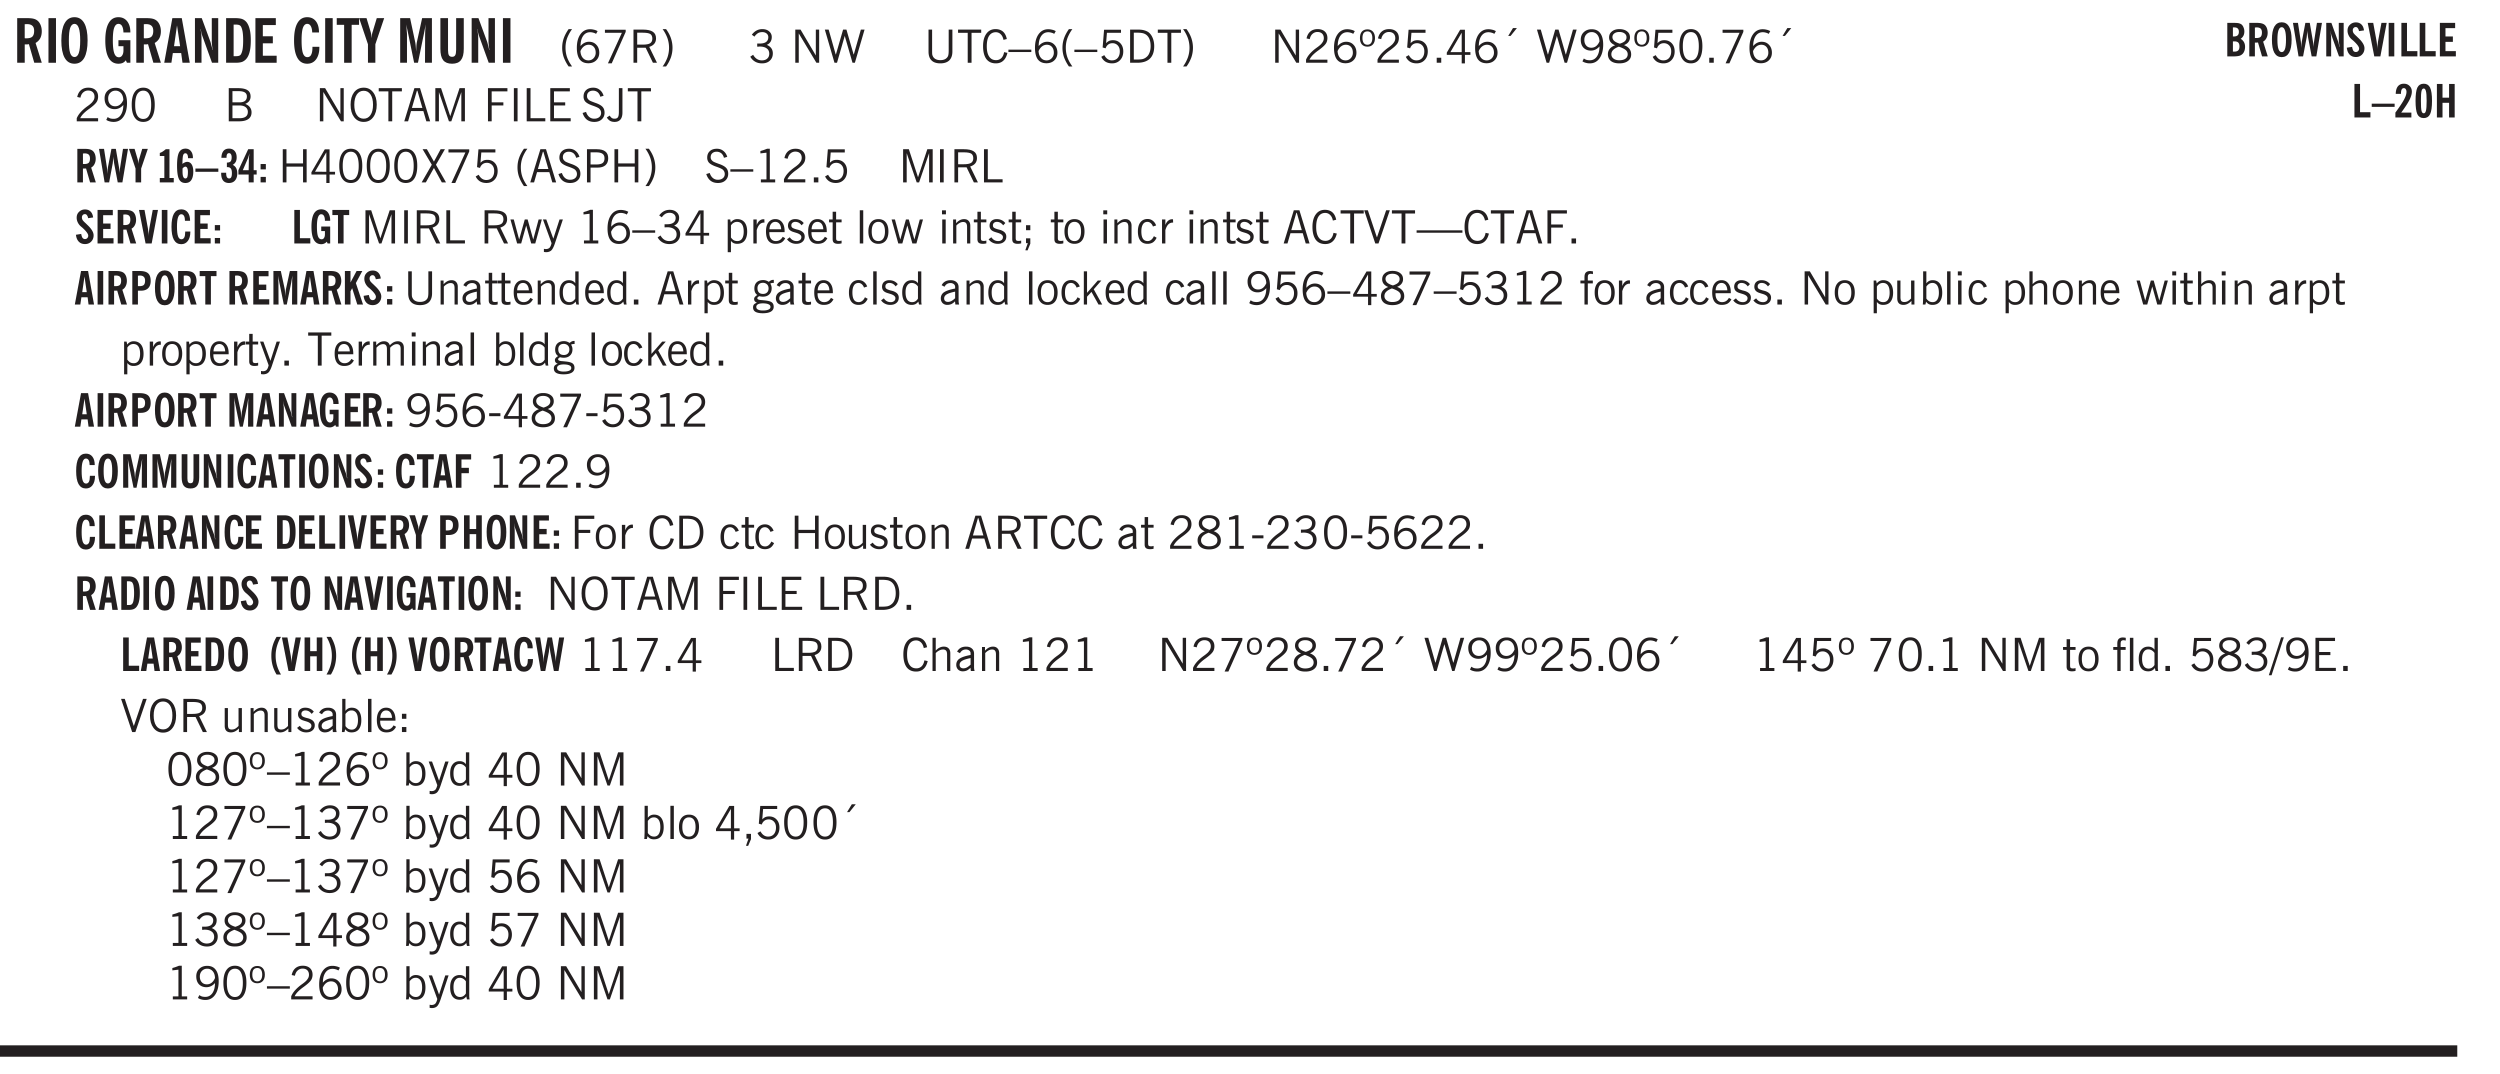 <svg xmlns="http://www.w3.org/2000/svg" xmlns:xlink="http://www.w3.org/1999/xlink" width="327.4pt" height="187.6" viewBox="0 0 327.4 140.7"><defs><symbol overflow="visible" id="aC"><path style="stroke:none" d="m.11-.547.359-.265c.113.167.242.292.39.375.157.085.32.124.5.124a.698.698 0 0 0 .454-.14.479.479 0 0 0 .171-.39c0-.239-.242-.427-.718-.563-.106-.032-.188-.055-.25-.078-.262-.07-.461-.176-.594-.313a.782.782 0 0 1-.188-.531c0-.258.082-.469.25-.625.176-.156.407-.235.688-.235.238 0 .445.043.625.126.187.085.351.214.5.39l-.281.297a1.223 1.223 0 0 0-.375-.344.943.943 0 0 0-.438-.11.572.572 0 0 0-.39.126.426.426 0 0 0-.141.328c0 .063.008.125.031.188.031.054.07.101.125.14.094.063.27.133.531.203.133.032.235.059.297.078.27.094.461.211.578.344a.754.754 0 0 1 .188.531c0 .293-.106.524-.313.688-.199.168-.468.25-.812.25-.242 0-.465-.05-.672-.156a1.335 1.335 0 0 1-.516-.438Zm0 0"/></symbol><symbol overflow="visible" id="b"><path style="stroke:none" d="M1.484-3.219c.032 0 .055.008.079.016h.14c.363 0 .625-.07.781-.219.157-.156.235-.406.235-.75 0-.312-.078-.535-.235-.672-.148-.144-.386-.218-.718-.218-.055 0-.137.007-.25.015h-.032ZM3.72 0h-.985l-.703-2.438a2.787 2.787 0 0 1-.203.032h-.343V0H.5v-5.844h1.297c.375 0 .656.028.844.078.187.043.351.121.5.235.175.136.316.328.421.578.102.25.157.527.157.828 0 .355-.07.664-.203.922-.137.25-.34.453-.61.61Zm0 0"/></symbol><symbol overflow="visible" id="d"><path style="stroke:none" d="M1.266-2.922c0 .75.054 1.305.171 1.656.125.344.313.516.563.516.258 0 .445-.172.563-.516.124-.351.187-.906.187-1.656 0-.75-.063-1.297-.188-1.64-.117-.352-.304-.532-.562-.532-.25 0-.438.18-.563.532-.117.343-.171.89-.171 1.64Zm-.985 0c0-1 .145-1.754.438-2.265.289-.52.719-.782 1.281-.782.563 0 .988.262 1.281.782.29.511.438 1.265.438 2.265 0 1-.149 1.762-.438 2.281-.293.512-.719.766-1.281.766-.563 0-.992-.254-1.281-.766C.426-1.16.28-1.92.28-2.92Zm0 0"/></symbol><symbol overflow="visible" id="f"><path style="stroke:none" d="m3.11 0-.141-.328c-.117.156-.25.273-.406.344-.157.07-.344.109-.563.109-.563 0-.992-.254-1.281-.766C.426-1.16.28-1.92.28-2.92c0-1 .145-1.755.438-2.267.289-.519.719-.78 1.281-.78.477 0 .86.179 1.14.53.282.356.422.829.422 1.422v.047h-.906c-.011-.375-.074-.656-.187-.844A.507.507 0 0 0 2-5.093c-.25 0-.438.179-.563.53-.117.344-.171.891-.171 1.641 0 .762.062 1.32.187 1.672.125.355.328.531.61.531a.487.487 0 0 0 .421-.234c.114-.164.172-.383.172-.656v-.563H2v-.781h1.563V0Zm0 0"/></symbol><symbol overflow="visible" id="g"><path style="stroke:none" d="M1.36-2.172h.796L1.75-4.89ZM.077 0l1.063-5.844h1.234L3.422 0h-.953l-.172-1.266H1.203L1.016 0Zm0 0"/></symbol><symbol overflow="visible" id="h"><path style="stroke:none" d="M.5 0v-5.844h.89l1.141 3.11c.04.136.082.293.125.468.051.18.098.375.14.594h.032a9.442 9.442 0 0 1-.094-.672 4.31 4.31 0 0 1-.03-.515v-2.985h.843V0h-.813L1.516-3.375a3.89 3.89 0 0 1-.157-.5 7.997 7.997 0 0 1-.109-.531h-.031a5.475 5.475 0 0 1 .14 1.328V0Zm0 0"/></symbol><symbol overflow="visible" id="i"><path style="stroke:none" d="M1.484-.86h.235c.195 0 .347-.015.453-.046a.47.47 0 0 0 .25-.172c.101-.156.18-.379.234-.672.051-.3.078-.695.078-1.188 0-.476-.027-.863-.078-1.156-.054-.3-.133-.531-.234-.687a.492.492 0 0 0-.25-.172A1.689 1.689 0 0 0 1.719-5h-.235ZM.5 0v-5.844h1.203c.395 0 .703.043.922.125.219.086.406.227.563.422.187.25.32.563.406.938.094.367.14.84.14 1.421 0 .594-.046 1.079-.14 1.454-.086.375-.219.683-.406.921-.157.2-.344.344-.563.438-.219.086-.527.125-.922.125Zm0 0"/></symbol><symbol overflow="visible" id="j"><path style="stroke:none" d="M.5 0v-5.844h2.672v.907H1.469v1.468H2.78v.922H1.47v1.625H3.28V0Zm0 0"/></symbol><symbol overflow="visible" id="k"><path style="stroke:none" d="M2.656-3.969c-.011-.363-.074-.64-.187-.828-.106-.195-.262-.297-.469-.297-.25 0-.438.18-.563.532-.117.343-.171.89-.171 1.64 0 .75.054 1.305.171 1.656.125.356.317.532.579.532a.522.522 0 0 0 .5-.313c.113-.207.171-.523.171-.953v-.094h.907v.078c0 .668-.149 1.196-.438 1.579-.281.374-.668.562-1.156.562-.563 0-.992-.254-1.281-.766C.426-1.16.28-1.92.28-2.92c0-1 .145-1.755.438-2.267.289-.519.719-.78 1.281-.78.488 0 .867.179 1.14.53.27.344.407.836.407 1.47Zm0 0"/></symbol><symbol overflow="visible" id="l"><path style="stroke:none" d="M1.078 0v-4.969H.11v-.875h2.922v.875h-.969V0Zm0 0"/></symbol><symbol overflow="visible" id="m"><path style="stroke:none" d="M1.078 0v-2.422L-.078-5.844H.89l.546 1.813c.032.093.055.21.079.343.02.137.035.293.046.47.02-.196.036-.364.047-.5.02-.134.047-.239.079-.313l.546-1.813h.97L2.046-2.422V0Zm0 0"/></symbol><symbol overflow="visible" id="n"><path style="stroke:none" d="M.5 0v-5.844h1.297l.656 3.078c.031.125.055.297.078.516.02.219.04.484.063.797.008-.29.02-.55.031-.781.02-.227.047-.41.078-.547l.672-3.063h1.281V0H3.75l.016-3.781a37.874 37.874 0 0 1 .063-1.25c-.024.136-.048.297-.079.484-.031.18-.078.422-.14.734L2.827 0h-.5l-.781-3.813c-.063-.312-.117-.554-.156-.734-.032-.187-.059-.348-.079-.484l.047.875c.02.21.032.336.032.375V0Zm0 0"/></symbol><symbol overflow="visible" id="o"><path style="stroke:none" d="M3.547-1.828c0 .68-.125 1.172-.375 1.484-.242.313-.625.469-1.156.469-.532 0-.922-.156-1.172-.469-.242-.312-.36-.804-.36-1.484v-4.016h1v4.188c0 .324.04.554.125.687.082.125.22.188.407.188.195 0 .332-.067.406-.203.082-.133.125-.375.125-.72v-4.14h1Zm0 0"/></symbol><symbol overflow="visible" id="p"><path style="stroke:none" d="M1.203.484a5.307 5.307 0 0 1-.64-1.203 3.795 3.795 0 0 1-.204-1.25c0-.426.067-.836.204-1.234.144-.406.359-.805.64-1.203h.453A5.034 5.034 0 0 0 1-3.203 3.67 3.67 0 0 0 .797-1.97c0 .438.066.856.203 1.25.145.399.363.797.656 1.203Zm0 0"/></symbol><symbol overflow="visible" id="q"><path style="stroke:none" d="M.828-1.531c.02.375.125.672.313.89.187.22.43.329.734.329a.89.89 0 0 0 .672-.282 1.02 1.02 0 0 0 .281-.734c0-.313-.086-.563-.25-.75-.168-.188-.39-.281-.672-.281a.999.999 0 0 0-.625.218c-.18.137-.328.34-.453.61Zm.016-.657c.156-.187.328-.328.515-.421.188-.094.383-.141.594-.141.406 0 .727.137.969.406.25.262.375.606.375 1.031 0 .407-.137.743-.406 1-.262.25-.606.376-1.032.376-.492 0-.867-.165-1.125-.5C.484-.781.36-1.285.36-1.954c0-.75.157-1.344.47-1.781.312-.438.734-.657 1.265-.657.176 0 .344.024.5.063.164.031.328.094.484.187l-.203.36a1.104 1.104 0 0 0-.36-.156A1.408 1.408 0 0 0 2.095-4c-.387 0-.696.168-.922.5-.219.324-.328.762-.328 1.313Zm0 0"/></symbol><symbol overflow="visible" id="r"><path style="stroke:none" d="m.828.078 1.828-4H.437v-.406h2.72v.281L1.327.078Zm0 0"/></symbol><symbol overflow="visible" id="s"><path style="stroke:none" d="M1.797-3.938h-.734v1.563h.718c.446 0 .77-.055.969-.172.195-.125.297-.328.297-.61 0-.288-.09-.491-.266-.609-.18-.113-.508-.171-.984-.171ZM.578 0v-4.344h1.219c.601 0 1.039.094 1.312.282.282.18.422.468.422.875 0 .28-.078.515-.234.703-.149.18-.367.312-.656.406L3.656 0h-.531l-.953-1.969h-1.11V0Zm0 0"/></symbol><symbol overflow="visible" id="t"><path style="stroke:none" d="M.313.484a4.75 4.75 0 0 0 .64-1.203 3.9 3.9 0 0 0 0-2.484 4.817 4.817 0 0 0-.64-1.203h.453c.289.398.504.797.64 1.203a3.9 3.9 0 0 1 0 2.484A4.75 4.75 0 0 1 .766.484Zm0 0"/></symbol><symbol overflow="visible" id="u"><path style="stroke:none" d="m.203-.797.375-.25c.133.242.297.422.485.547.195.125.414.188.656.188.3 0 .535-.079.703-.235.176-.156.265-.367.265-.64 0-.301-.109-.532-.328-.688-.21-.164-.515-.25-.921-.25-.063 0-.122.008-.172.016h-.157v-.407h.313c.375 0 .656-.066.844-.203.195-.144.296-.351.296-.625a.59.59 0 0 0-.218-.484c-.149-.125-.34-.188-.578-.188-.211 0-.399.047-.563.141a1.555 1.555 0 0 0-.453.453l-.344-.25c.188-.25.39-.43.61-.547.226-.125.484-.187.765-.187.375 0 .672.101.89.297a.927.927 0 0 1 .345.75c0 .242-.059.449-.172.625a1.023 1.023 0 0 1-.485.39c.258.106.457.25.594.438.133.187.203.414.203.672 0 .398-.133.714-.39.953-.25.242-.594.36-1.032.36-.336 0-.632-.075-.89-.22a1.646 1.646 0 0 1-.64-.656Zm0 0"/></symbol><symbol overflow="visible" id="w"><path style="stroke:none" d="M.578 0v-4.344h.688l2 3.39v-3.39h.437V0h-.36L1.032-3.844V0Zm0 0"/></symbol><symbol overflow="visible" id="x"><path style="stroke:none" d="M1.39 0 .126-4.344h.5l.922 3.25h.031l.938-3.25h.437l.938 3.25h.03l.923-3.25h.484L4.062 0H3.75L2.734-3.516 1.72 0Zm0 0"/></symbol><symbol overflow="visible" id="y"><path style="stroke:none" d="M.578-4.344h.469v2.797c0 .2.004.352.016.453.019.094.05.184.093.266a.816.816 0 0 0 .375.36c.164.085.364.124.594.124.238 0 .441-.039.61-.125a.856.856 0 0 0 .374-.36.875.875 0 0 0 .079-.28c.019-.102.03-.274.03-.516v-2.719h.485v2.875c0 .5-.137.887-.406 1.157-.274.261-.664.39-1.172.39-.512 0-.898-.129-1.156-.39C.707-.57.579-.958.579-1.47Zm0 0"/></symbol><symbol overflow="visible" id="z"><path style="stroke:none" d="M1.39 0v-3.922H.126v-.422h3.031v.422H1.891V0Zm0 0"/></symbol><symbol overflow="visible" id="A"><path style="stroke:none" d="M3.469-1.297c-.106.461-.29.805-.547 1.031-.25.23-.574.344-.969.344C1.41.078.993-.113.703-.5.422-.895.281-1.453.281-2.172c0-.695.145-1.242.438-1.64.289-.395.687-.594 1.187-.594.407 0 .735.11.985.328.25.219.414.543.5.969L2.953-3c-.062-.32-.183-.566-.36-.734A.882.882 0 0 0 1.954-4c-.387 0-.683.164-.89.484-.2.313-.297.766-.297 1.36 0 .586.101 1.031.312 1.344.207.312.504.468.89.468a.973.973 0 0 0 .704-.265c.187-.188.305-.446.36-.782Zm0 0"/></symbol><symbol overflow="visible" id="B"><path style="stroke:none" d="M0-1.406v-.313h3v.313Zm0 0"/></symbol><symbol overflow="visible" id="C"><path style="stroke:none" d="M.828-1.531c.02.375.125.672.313.89.187.22.43.329.734.329a.89.89 0 0 0 .672-.282 1.02 1.02 0 0 0 .281-.734c0-.313-.086-.563-.25-.75-.168-.188-.39-.281-.672-.281a.999.999 0 0 0-.625.218c-.18.137-.328.34-.453.61Zm.016-.657c.156-.187.328-.328.515-.421.188-.094.383-.141.594-.141.406 0 .727.137.969.406.25.262.375.606.375 1.031 0 .407-.137.743-.406 1-.262.25-.606.376-1.032.376-.492 0-.867-.165-1.125-.5C.484-.781.36-1.285.36-1.954c0-.75.157-1.344.47-1.781.312-.438.734-.657 1.265-.657.176 0 .344.024.5.063.164.031.328.094.484.187l-.203.36a1.104 1.104 0 0 0-.36-.156A1.408 1.408 0 0 0 2.095-4c-.387 0-.696.168-.922.5-.219.324-.328.762-.328 1.313Zm0 0"/></symbol><symbol overflow="visible" id="D"><path style="stroke:none" d="M1.203.484a5.307 5.307 0 0 1-.64-1.203 3.795 3.795 0 0 1-.204-1.25c0-.426.067-.836.204-1.234.144-.406.359-.805.64-1.203h.453A5.034 5.034 0 0 0 1-3.203 3.67 3.67 0 0 0 .797-1.97c0 .438.066.856.203 1.25.145.399.363.797.656 1.203Zm0 0"/></symbol><symbol overflow="visible" id="E"><path style="stroke:none" d="M.406-.781.796-1c.126.23.27.402.438.516a.94.94 0 0 0 .563.171c.312 0 .562-.101.75-.312.187-.219.281-.508.281-.875 0-.32-.09-.578-.265-.766a.914.914 0 0 0-.704-.296c-.21 0-.39.058-.546.171a.978.978 0 0 0-.344.5L.579-2l.187-2.328h2.218v.406H1.141l-.11 1.36a1.28 1.28 0 0 1 .39-.297c.145-.063.317-.094.516-.094.395 0 .72.137.97.406.25.274.374.625.374 1.063 0 .46-.136.836-.406 1.125-.273.293-.625.437-1.063.437-.335 0-.62-.074-.859-.219a1.48 1.48 0 0 1-.547-.64Zm0 0"/></symbol><symbol overflow="visible" id="F"><path style="stroke:none" d="M1.5-3.938h-.438v3.516h.375c.333 0 .594-.02.782-.062.187-.051.347-.133.484-.25.176-.133.313-.32.406-.563.102-.25.157-.539.157-.875 0-.344-.047-.64-.141-.89a1.332 1.332 0 0 0-.422-.594 1.294 1.294 0 0 0-.469-.219 3.423 3.423 0 0 0-.734-.063ZM.578 0v-4.344H1.61c.332 0 .602.032.813.094.207.055.394.137.562.25.239.188.422.438.547.75.133.313.203.672.203 1.078 0 .719-.187 1.262-.562 1.625C2.797-.18 2.238 0 1.5 0Zm0 0"/></symbol><symbol overflow="visible" id="G"><path style="stroke:none" d="M.313.484a4.75 4.75 0 0 0 .64-1.203 3.9 3.9 0 0 0 0-2.484 4.817 4.817 0 0 0-.64-1.203h.453c.289.398.504.797.64 1.203a3.9 3.9 0 0 1 0 2.484A4.75 4.75 0 0 1 .766.484Zm0 0"/></symbol><symbol overflow="visible" id="H"><path style="stroke:none" d="M.297 0v-.406c.094-.219.219-.426.375-.625.156-.196.348-.395.578-.594.102-.094.27-.223.5-.39a4.37 4.37 0 0 0 .484-.391 1.86 1.86 0 0 0 .297-.406.95.95 0 0 0 .094-.407c0-.25-.074-.445-.219-.594-.148-.144-.351-.218-.61-.218a.928.928 0 0 0-.655.25c-.18.156-.297.386-.36.687L.36-3.188c.082-.394.25-.695.5-.906.25-.207.567-.312.954-.312.394 0 .707.105.937.312.227.211.344.496.344.86 0 .156-.024.296-.063.421-.031.118-.09.231-.172.344-.148.211-.453.485-.921.828a6.86 6.86 0 0 0-.235.172 5.132 5.132 0 0 0-.61.547C.939-.742.82-.57.75-.406h2.344V0Zm0 0"/></symbol><symbol overflow="visible" id="I"><path style="stroke:none" d="M.484-3.234c0 .28.055.5.172.656.114.148.274.219.485.219.195 0 .351-.07.468-.22.114-.155.172-.374.172-.655 0-.29-.058-.508-.172-.657-.105-.144-.261-.218-.468-.218-.22 0-.387.074-.5.218-.106.149-.157.368-.157.657Zm-.328 0c0-.364.082-.645.25-.844.176-.195.422-.297.735-.297.3 0 .539.102.718.297.176.2.266.48.266.844 0 .355-.09.632-.266.828-.18.199-.418.297-.718.297-.313 0-.559-.098-.735-.297-.168-.196-.25-.473-.25-.828Zm0 0"/></symbol><symbol overflow="visible" id="J"><path style="stroke:none" d="M.61 0v-.656h.593V0Zm0 0"/></symbol><symbol overflow="visible" id="K"><path style="stroke:none" d="M2.625-4.328v2.937h.719v.36h-.719v1.11h-.422v-1.11H.25v-.297l1.75-3Zm-.422 2.937v-2.546L.72-1.392Zm0 0"/></symbol><symbol overflow="visible" id="L"><path style="stroke:none" d="m1.094-3.516.625-1.03h.515l-.828 1.03Zm0 0"/></symbol><symbol overflow="visible" id="M"><path style="stroke:none" d="M2.797-2.797c-.012-.375-.11-.672-.297-.89a.923.923 0 0 0-.734-.329c-.274 0-.5.102-.688.297-.18.188-.266.43-.266.719 0 .313.083.563.25.75.165.188.391.281.672.281.227 0 .43-.066.61-.203.187-.144.336-.351.453-.625Zm0 .656c-.156.18-.328.313-.516.407-.187.093-.39.14-.61.14-.398 0-.718-.125-.968-.375-.242-.258-.36-.61-.36-1.047 0-.406.13-.734.391-.984.27-.258.614-.39 1.032-.39.5 0 .875.171 1.125.515.257.336.39.836.39 1.5 0 .75-.164 1.352-.484 1.797-.313.437-.735.656-1.266.656C1.332.078 1.148.051.984 0a1.29 1.29 0 0 1-.421-.188L.75-.561c.113.085.234.148.36.187.132.031.273.047.421.047.383 0 .692-.16.922-.484.227-.333.344-.774.344-1.329Zm0 0"/></symbol><symbol overflow="visible" id="N"><path style="stroke:none" d="M1.734-2.11c-.343.126-.593.274-.75.438a.767.767 0 0 0-.234.563c0 .23.094.418.281.562.196.149.446.219.75.219.344 0 .614-.067.813-.203a.686.686 0 0 0 .297-.578.707.707 0 0 0-.266-.563c-.168-.144-.465-.289-.89-.437Zm.125-.39c.32-.102.547-.219.672-.344a.653.653 0 0 0 .203-.5.588.588 0 0 0-.265-.5c-.168-.125-.39-.187-.672-.187-.274 0-.492.062-.656.187a.58.58 0 0 0-.25.485c0 .187.078.355.234.5.156.136.398.257.734.359Zm-.609.203c-.262-.101-.46-.238-.594-.406a.963.963 0 0 1-.203-.61c0-.32.117-.582.36-.78.25-.208.578-.313.984-.313.426 0 .766.101 1.016.297.25.187.374.449.374.78a.94.94 0 0 1-.203.61c-.125.168-.32.305-.578.406.32.126.555.29.703.485.157.2.235.445.235.734 0 .367-.14.653-.422.86-.274.21-.649.312-1.125.312-.469 0-.84-.101-1.11-.312-.261-.22-.39-.516-.39-.891 0-.258.078-.488.234-.688.164-.207.406-.367.719-.484Zm0 0"/></symbol><symbol overflow="visible" id="O"><path style="stroke:none" d="M.75-2.172c0 .617.086 1.078.266 1.39a.858.858 0 0 0 .796.47c.344 0 .598-.157.766-.47.176-.312.266-.773.266-1.39 0-.601-.09-1.062-.266-1.375-.168-.312-.422-.469-.765-.469-.344 0-.61.157-.797.47-.18.312-.266.773-.266 1.374Zm-.453 0c0-.726.129-1.281.39-1.656.258-.383.633-.578 1.125-.578.489 0 .86.195 1.11.578.258.375.39.93.39 1.656 0 .73-.132 1.29-.39 1.672-.25.387-.621.578-1.11.578C1.32.078.946-.113.688-.5c-.261-.383-.39-.941-.39-1.672Zm0 0"/></symbol><symbol overflow="visible" id="P"><path style="stroke:none" d="m.828.078 1.828-4H.437v-.406h2.72v.281L1.327.078Zm0 0"/></symbol><symbol overflow="visible" id="Q"><path style="stroke:none" d="M1.953-2.078h-.89v1.672h.89c.383 0 .664-.067.844-.203.187-.133.281-.344.281-.625a.741.741 0 0 0-.297-.625c-.187-.145-.465-.22-.828-.22Zm-.11-1.875h-.78v1.469h.921c.313 0 .551-.063.72-.188.163-.133.25-.328.25-.578 0-.238-.09-.414-.267-.531-.18-.114-.46-.172-.843-.172ZM.579 0v-4.344h1.188c.582 0 1.004.09 1.265.266.27.168.406.445.406.828 0 .23-.062.43-.187.594-.117.156-.29.281-.516.375.27.105.473.25.61.437.144.188.219.414.219.672 0 .387-.141.68-.422.875-.274.2-.684.297-1.235.297Zm0 0"/></symbol><symbol overflow="visible" id="R"><path style="stroke:none" d="M.766-2.172c0 .574.109 1.024.328 1.344.218.324.52.484.906.484.375 0 .672-.16.89-.484.22-.32.329-.77.329-1.344 0-.57-.11-1.02-.328-1.344C2.67-3.836 2.375-4 2-4c-.387 0-.688.164-.906.484-.219.325-.328.774-.328 1.344Zm-.485 0c0-.676.149-1.219.453-1.625.313-.406.735-.61 1.266-.61.52 0 .93.204 1.234.61.313.399.47.938.47 1.625 0 .688-.157 1.235-.47 1.64-.304.407-.714.61-1.234.61-.523 0-.938-.203-1.25-.61-.313-.405-.469-.952-.469-1.64Zm0 0"/></symbol><symbol overflow="visible" id="S"><path style="stroke:none" d="M1.11-1.75h1.374l-.656-2.266h-.062ZM.11 0l1.327-4.344h.735L3.5 0H3l-.39-1.344H1L.61 0Zm0 0"/></symbol><symbol overflow="visible" id="T"><path style="stroke:none" d="M.578 0v-4.344h.75L2.531-.672 3.75-4.344h.703V0h-.469v-3.828L2.672 0h-.313L1.047-3.828V0Zm0 0"/></symbol><symbol overflow="visible" id="U"><path style="stroke:none" d="M.578 0v-4.344h2.547v.422H1.062v1.438h1.532v.406H1.063V0Zm0 0"/></symbol><symbol overflow="visible" id="V"><path style="stroke:none" d="M.61 0v-4.344h.484V0Zm0 0"/></symbol><symbol overflow="visible" id="W"><path style="stroke:none" d="M.61 0v-4.344h.5v3.938h1.937V0Zm0 0"/></symbol><symbol overflow="visible" id="X"><path style="stroke:none" d="M.578 0v-4.344h2.563v.422H1.062v1.438h1.47v.406h-1.47v1.672H3.25V0Zm0 0"/></symbol><symbol overflow="visible" id="Y"><path style="stroke:none" d="m.203-1.094.453-.14c.082.273.219.492.406.656a.994.994 0 0 0 .657.234c.27 0 .488-.066.656-.203a.67.67 0 0 0 .25-.547.72.72 0 0 0-.078-.343.84.84 0 0 0-.219-.266c-.137-.094-.383-.203-.734-.328a7.453 7.453 0 0 1-.266-.094c-.367-.145-.625-.3-.781-.469a.98.98 0 0 1-.219-.656c0-.352.113-.633.344-.844.226-.207.535-.312.922-.312.332 0 .613.093.843.281.239.18.41.438.516.781l-.437.125a1.08 1.08 0 0 0-.344-.594.976.976 0 0 0-.625-.203c-.23 0-.418.07-.563.204-.136.124-.203.296-.203.515 0 .106.02.2.063.281.05.086.125.168.219.25.101.075.328.172.671.297.114.043.204.074.266.094.406.156.688.328.844.516.156.187.234.433.234.734 0 .355-.125.648-.375.875-.242.219-.562.328-.969.328-.386 0-.71-.098-.968-.297-.25-.195-.438-.488-.563-.875Zm0 0"/></symbol><symbol overflow="visible" id="Z"><path style="stroke:none" d="M.016-.5.39-.75c.101.156.203.266.296.328a.668.668 0 0 0 .344.078c.207 0 .352-.062.438-.187.082-.125.125-.348.125-.672v-3.14h.468v3.187c0 .406-.09.715-.265.922-.18.21-.434.312-.766.312-.23 0-.43-.047-.593-.14A1.299 1.299 0 0 1 .016-.5Zm0 0"/></symbol><symbol overflow="visible" id="ak"><path style="stroke:none" d="M.578 0v-4.344h.485v1.86h2.171v-1.86h.47V0h-.47v-2.063H1.063V0Zm0 0"/></symbol><symbol overflow="visible" id="al"><path style="stroke:none" d="m.047 0 1.328-2.313-1.203-2.03h.562l.922 1.624.875-1.625h.563L1.922-2.312 3.234 0h-.546L1.655-1.89.594 0Zm0 0"/></symbol><symbol overflow="visible" id="am"><path style="stroke:none" d="M1.047-2.344h.734c.395 0 .676-.062.844-.187.164-.125.25-.332.25-.625 0-.281-.09-.477-.266-.594-.168-.125-.453-.188-.859-.188h-.703ZM.578 0v-4.344h1.266c.52 0 .898.102 1.14.297.25.188.375.484.375.89 0 .387-.12.688-.359.907-.242.21-.578.313-1.016.313h-.937V0Zm0 0"/></symbol><symbol overflow="visible" id="an"><path style="stroke:none" d="M2.047-4.406v4.015h.703V0H.875v-.39h.734v-3.5l-.796.093v-.312c.164-.04.32-.086.468-.141.157-.05.29-.102.407-.156Zm0 0"/></symbol><symbol overflow="visible" id="ao"><path style="stroke:none" d="M1.797-3.938h-.734v1.563h.718c.446 0 .77-.055.969-.172.195-.125.297-.328.297-.61 0-.288-.09-.491-.266-.609-.18-.113-.508-.171-.984-.171ZM.578 0v-4.344h1.219c.601 0 1.039.094 1.312.282.282.18.422.468.422.875 0 .28-.078.515-.234.703-.149.18-.367.312-.656.406L3.656 0h-.531l-.953-1.969h-1.11V0Zm0 0"/></symbol><symbol overflow="visible" id="ax"><path style="stroke:none" d="M1 0 .125-3.14h.438l.703 2.624L2-3.14h.375l.734 2.625.704-2.625h.421L3.375 0h-.531l-.656-2.36L1.53 0Zm0 0"/></symbol><symbol overflow="visible" id="ay"><path style="stroke:none" d="M1.188-.047.063-3.14H.5l.922 2.516.812-2.516h.438L1.609.047c-.148.437-.304.726-.468.875-.168.144-.391.219-.672.219-.055 0-.106-.008-.156-.016a.644.644 0 0 1-.126-.016V.703C.228.711.27.72.314.72c.039.008.082.015.124.015.208 0 .368-.058.485-.171.113-.118.203-.32.265-.61Zm0 0"/></symbol><symbol overflow="visible" id="az"><path style="stroke:none" d="M.922-.781c.125.168.25.289.375.36.133.073.289.108.469.108.257 0 .46-.101.609-.312.145-.219.219-.523.219-.922 0-.426-.074-.742-.219-.953-.148-.219-.367-.328-.656-.328a.85.85 0 0 0-.453.125c-.137.086-.25.2-.344.344ZM.5 1.14v-4.282h.328l.078.391a.975.975 0 0 1 .375-.328.96.96 0 0 1 .453-.11c.414 0 .739.141.97.422.226.282.343.688.343 1.22 0 .51-.117.905-.344 1.187-.219.273-.543.406-.969.406-.18 0-.336-.031-.468-.094a.973.973 0 0 1-.344-.297v1.485Zm0 0"/></symbol><symbol overflow="visible" id="aA"><path style="stroke:none" d="M.5 0v-3.14h.438v.718c.101-.258.226-.445.375-.562a.781.781 0 0 1 .53-.188h.095l.015.438h-.062a.8.8 0 0 0-.579.25c-.156.168-.28.414-.375.734V0Zm0 0"/></symbol><symbol overflow="visible" id="aB"><path style="stroke:none" d="M.688-1.86h1.53c-.011-.288-.085-.523-.218-.702a.661.661 0 0 0-.547-.266c-.23 0-.414.09-.547.265-.136.168-.21.403-.219.704Zm1.734.985.328.188c-.125.25-.293.437-.5.562-.21.117-.465.172-.766.172-.406 0-.718-.133-.937-.406C.336-.641.234-1.047.234-1.58c0-.5.102-.89.313-1.171.219-.29.52-.438.906-.438.383 0 .68.141.89.422.22.274.329.657.329 1.157v.125h-2v.109c0 .324.078.586.234.781a.77.77 0 0 0 .625.281.945.945 0 0 0 .516-.14c.156-.102.281-.242.375-.422Zm0 0"/></symbol><symbol overflow="visible" id="c"><path style="stroke:none" d="M.516 0v-5.844H1.5V0Zm0 0"/></symbol><symbol overflow="visible" id="aD"><path style="stroke:none" d="M1.734-.375v.36a1.42 1.42 0 0 1-.218.046 2.314 2.314 0 0 1-.25.016c-.23 0-.407-.047-.532-.14C.617-.196.563-.353.563-.564v-2.203h-.47v-.375h.47v-1.015h.453v1.015h.718v.375h-.718V-.75c0 .18.023.293.078.344.062.054.172.078.328.078.082 0 .18-.016.297-.047Zm0 0"/></symbol><symbol overflow="visible" id="aE"><path style="stroke:none" d="M.516 0v-4.344h.453V0Zm0 0"/></symbol><symbol overflow="visible" id="aF"><path style="stroke:none" d="M.64-1.578c0 .418.07.734.22.953.156.21.374.313.656.313.27 0 .476-.102.625-.313.156-.219.234-.531.234-.938 0-.414-.074-.726-.219-.937a.724.724 0 0 0-.64-.328.76.76 0 0 0-.657.328c-.148.21-.218.516-.218.922Zm-.437 0c0-.508.113-.906.344-1.188.226-.28.55-.421.969-.421.414 0 .738.14.968.421.227.282.344.68.344 1.188 0 .523-.117.922-.344 1.203-.23.281-.554.422-.968.422-.418 0-.743-.14-.97-.422-.23-.281-.343-.68-.343-1.203Zm0 0"/></symbol><symbol overflow="visible" id="aG"><path style="stroke:none" d="M.484-3.813v-.53H1v.53ZM.516 0v-3.14h.453V0Zm0 0"/></symbol><symbol overflow="visible" id="aH"><path style="stroke:none" d="M.5 0v-3.14h.39v.484c.176-.188.348-.32.516-.406.164-.083.344-.126.532-.126.257 0 .457.079.593.235.145.148.219.355.219.625V0h-.422v-2.156c0-.239-.043-.406-.125-.5-.074-.102-.203-.156-.39-.156a.911.911 0 0 0-.454.124 1.548 1.548 0 0 0-.437.344V0Zm0 0"/></symbol><symbol overflow="visible" id="aI"><path style="stroke:none" d="m.594.89.328-.937H.687v-.625h.563v.703L.89.906Zm.094-2.624v-.657h.562v.657Zm0 0"/></symbol><symbol overflow="visible" id="aJ"><path style="stroke:none" d="M2.672-.75c-.125.273-.29.477-.485.61-.199.124-.433.187-.703.187-.406 0-.718-.133-.937-.406C.328-.641.219-1.047.219-1.58c0-.507.11-.905.328-1.187.226-.289.539-.437.937-.437.27 0 .5.078.688.234.195.149.344.352.437.61l-.421.14a.946.946 0 0 0-.282-.437.638.638 0 0 0-.437-.172c-.262 0-.461.11-.594.328-.137.219-.203.527-.203.922 0 .418.066.734.203.953.133.21.344.313.625.313.164 0 .316-.051.453-.157a1.24 1.24 0 0 0 .36-.484Zm0 0"/></symbol><symbol overflow="visible" id="aK"><path style="stroke:none" d="M1.547 0 .094-4.344h.484L1.75-.828h.031L2.97-4.344h.484L1.97 0Zm0 0"/></symbol><symbol overflow="visible" id="aL"><path style="stroke:none" d="M0-1.406v-.313h6v.313Zm0 0"/></symbol><symbol overflow="visible" id="aR"><path style="stroke:none" d="M2.125-.828v-.86c-.523.106-.89.227-1.11.36-.218.137-.327.308-.327.516 0 .148.039.261.125.343.093.086.222.125.39.125a.994.994 0 0 0 .422-.11c.156-.081.32-.206.5-.374Zm-.016.406a1.71 1.71 0 0 1-.468.36 1.36 1.36 0 0 1-.532.109.874.874 0 0 1-.625-.234.874.874 0 0 1-.234-.625.93.93 0 0 1 .422-.797c.289-.196.773-.36 1.453-.485v-.234a.436.436 0 0 0-.172-.344.698.698 0 0 0-.453-.14.85.85 0 0 0-.453.124.976.976 0 0 0-.313.36L.36-2.531c.114-.219.266-.38.454-.485.195-.113.437-.171.718-.171.332 0 .586.085.766.25.187.156.281.382.281.671v1.75c0 .086.004.168.016.25.008.075.023.149.047.22V0h-.485Zm0 0"/></symbol><symbol overflow="visible" id="aS"><path style="stroke:none" d="M2.297-2.36a1.066 1.066 0 0 0-.36-.343.87.87 0 0 0-.453-.125c-.25 0-.449.11-.593.328-.149.21-.22.508-.22.89 0 .43.071.75.22.97.144.218.359.328.64.328a.81.81 0 0 0 .422-.11 1.05 1.05 0 0 0 .344-.36Zm.437-1.984v3.969c.008.137.024.262.047.375h-.344l-.093-.39a1.106 1.106 0 0 1-.39.343 1.152 1.152 0 0 1-.485.094c-.399 0-.703-.14-.922-.422-.211-.29-.313-.691-.313-1.203 0-.52.11-.914.329-1.188.218-.28.523-.421.921-.421.188 0 .348.039.485.109a.796.796 0 0 1 .328.297v-1.563Zm0 0"/></symbol><symbol overflow="visible" id="aT"><path style="stroke:none" d="M.563.313c0 .156.07.269.218.343.145.082.36.125.64.125.333 0 .583-.043.75-.125.165-.074.25-.187.25-.344 0-.156-.085-.273-.25-.343-.167-.082-.417-.125-.75-.125-.28 0-.495.043-.64.125C.633.05.562.164.562.313Zm.156-2.454c0 .243.062.43.187.563.125.125.305.187.547.187.219 0 .39-.062.516-.187.133-.125.203-.3.203-.531 0-.227-.07-.407-.203-.532a.756.756 0 0 0-.547-.203c-.219 0-.39.063-.516.188-.125.125-.187.297-.187.515ZM.656-.25a.587.587 0 0 1-.281-.172.504.504 0 0 1-.094-.312c0-.094.031-.176.094-.25.063-.082.172-.172.328-.266a.831.831 0 0 1-.297-.344 1.254 1.254 0 0 1-.094-.5c0-.344.098-.613.297-.812.207-.196.493-.297.86-.297.144 0 .273.023.39.062.125.043.239.102.344.172.113-.094.211-.16.297-.203a.732.732 0 0 1 .281-.062h.078v.406h-.093a.849.849 0 0 0-.25.031c-.055.012-.09.031-.11.063.051.086.094.18.125.28.031.095.047.204.047.329 0 .336-.105.602-.312.797-.2.2-.477.297-.829.297-.074 0-.152-.004-.234-.016a1.382 1.382 0 0 1-.234-.047.545.545 0 0 0-.203.125.209.209 0 0 0-.063.156c0 .137.195.215.594.235.133.012.238.023.312.031.477.043.801.125.97.25.175.125.265.32.265.594 0 .27-.121.476-.36.625-.242.144-.593.219-1.062.219-.43 0-.75-.063-.969-.188C.243.828.141.633.141.375.14.227.176.102.25 0c.082-.094.219-.176.406-.25Zm0 0"/></symbol><symbol overflow="visible" id="aU"><path style="stroke:none" d="M.5 0v-4.344h.422v2.813l1.406-1.61h.469L1.797-2l1.11 2h-.485L1.5-1.656l-.578.625V0Zm0 0"/></symbol><symbol overflow="visible" id="aV"><path style="stroke:none" d="M.547 0v-2.766H.016v-.375h.53v-.437c0-.281.056-.485.173-.61.125-.132.312-.203.562-.203.051 0 .11.008.172.016.063 0 .129.012.203.031v.36c-.054-.008-.11-.02-.172-.032-.054-.007-.101-.015-.14-.015-.125 0-.219.039-.282.11-.054.062-.078.163-.078.296v.484h.657v.375H.984V0Zm0 0"/></symbol><symbol overflow="visible" id="aW"><path style="stroke:none" d="M2.719-3.14V0h-.39v-.469c-.18.18-.352.309-.517.39a1.193 1.193 0 0 1-.53.126c-.262 0-.466-.07-.61-.219C.535-.328.469-.539.469-.812v-2.329H.89v2.157c0 .242.035.414.109.515.082.094.21.14.39.14a.993.993 0 0 0 .454-.108 1.95 1.95 0 0 0 .437-.36V-3.14Zm0 0"/></symbol><symbol overflow="visible" id="aX"><path style="stroke:none" d="M.922-.781c.113.156.238.277.375.36.133.073.285.108.453.108.25 0 .445-.101.594-.312.144-.219.219-.52.219-.906 0-.438-.075-.758-.22-.969a.724.724 0 0 0-.64-.328.825.825 0 0 0-.437.125c-.125.086-.243.2-.344.344ZM.453 0c.02-.156.031-.316.031-.484C.492-.648.5-.82.5-1v-3.344h.422v1.578a.952.952 0 0 1 .344-.312c.132-.07.289-.11.468-.11.407 0 .72.141.938.422.219.282.328.688.328 1.22 0 .51-.11.905-.328 1.187-.219.273-.54.406-.953.406-.18 0-.336-.031-.469-.094a.983.983 0 0 1-.36-.328L.798 0Zm0 0"/></symbol><symbol overflow="visible" id="aY"><path style="stroke:none" d="M.5 0v-4.344h.422v1.672c.176-.187.348-.316.515-.39a1.21 1.21 0 0 1 .547-.126c.27 0 .477.079.625.235.145.148.22.355.22.625V0h-.423v-2.156c0-.239-.043-.406-.125-.5-.086-.102-.219-.156-.406-.156-.168 0-.328.042-.484.124a1.708 1.708 0 0 0-.47.344V0Zm0 0"/></symbol><symbol overflow="visible" id="aZ"><path style="stroke:none" d="M.484 0v-3.14h.391v.484c.176-.188.344-.32.5-.406.164-.083.344-.126.531-.126.196 0 .36.047.485.141.125.086.21.215.265.39.176-.187.348-.32.516-.405.164-.083.344-.126.531-.126.258 0 .457.079.594.235.133.148.203.355.203.625V0h-.422v-2.188c0-.218-.043-.374-.125-.468-.074-.102-.2-.156-.375-.156a.911.911 0 0 0-.453.124 1.683 1.683 0 0 0-.422.344V0h-.422v-2.172c0-.226-.043-.39-.125-.484-.074-.102-.199-.156-.375-.156a.993.993 0 0 0-.437.109 1.868 1.868 0 0 0-.438.36V0Zm0 0"/></symbol><symbol overflow="visible" id="bb"><path style="stroke:none" d="M.25-1.375v-.39h1.469v.39Zm0 0"/></symbol><symbol overflow="visible" id="bi"><path style="stroke:none" d="M1.719-4.406.109.562H-.25l1.61-4.968Zm0 0"/></symbol><symbol overflow="visible" id="bj"><path style="stroke:none" d="M.64 0v-.656h.579V0Zm0-1.734v-.657h.579v.657Zm0 0"/></symbol><symbol overflow="visible" id="bk"><path style="stroke:none" d="m.578.89.328-.937H.641v-.625h.593v.703L.86.906Zm0 0"/></symbol><symbol overflow="visible" id="aa"><path style="stroke:none" d="M1.11-2.422c.019.012.038.016.062.016h.11c.269 0 .46-.051.577-.156.114-.114.172-.301.172-.563 0-.238-.058-.41-.172-.516-.105-.101-.28-.156-.53-.156-.044 0-.11.008-.204.016h-.016ZM2.796 0h-.75l-.531-1.828a.535.535 0 0 1-.141.016h-.266V0H.375v-4.39h.969c.281 0 .488.023.625.062.144.031.273.09.39.172.133.105.239.25.313.437.07.188.11.399.11.625 0 .262-.055.492-.157.688-.094.199-.242.355-.438.469Zm0 0"/></symbol><symbol overflow="visible" id="ab"><path style="stroke:none" d="M.828 0 .094-4.39H.75l.375 2.421c.008.074.02.184.031.328.008.137.02.32.032.547.007-.226.019-.414.03-.562.02-.157.036-.27.048-.344l.453-2.39h.578l.422 2.468c.02.125.035.258.047.39.02.137.03.282.03.438 0-.144.005-.289.017-.437.007-.145.023-.285.046-.422l.375-2.438h.657L3.156 0h-.61l-.468-2.469a19.254 19.254 0 0 1-.062-.469 3.15 3.15 0 0 1-.032-.468c-.023.25-.043.449-.062.594-.012.148-.024.25-.031.312L1.42 0Zm0 0"/></symbol><symbol overflow="visible" id="ac"><path style="stroke:none" d="M.797 0v-1.813l-.86-2.578h.735l.406 1.375c.02.063.035.149.047.25.02.106.035.227.047.36a5.12 5.12 0 0 1 .031-.375c.02-.102.04-.188.063-.25l.406-1.36h.734l-.875 2.579V0Zm0 0"/></symbol><symbol overflow="visible" id="ae"><path style="stroke:none" d="M1.64-.578h.563V0H.375v-.578h.594v-2.875H.375v-.406a1.38 1.38 0 0 0 .39-.188c.126-.082.255-.18.391-.297h.485Zm0 0"/></symbol><symbol overflow="visible" id="af"><path style="stroke:none" d="M.938-2.422c.101-.082.207-.144.312-.187a.674.674 0 0 1 .297-.079.66.66 0 0 1 .594.329c.144.218.218.53.218.937 0 .492-.09.867-.265 1.125-.168.25-.422.375-.766.375-.398 0-.68-.172-.844-.515-.168-.344-.25-.93-.25-1.766 0-.79.082-1.36.25-1.703.176-.344.461-.516.86-.516.3 0 .535.11.703.328.176.211.265.5.265.875v.047h-.64c0-.219-.031-.379-.094-.484-.055-.102-.137-.156-.25-.156-.148 0-.246.09-.297.265-.054.168-.086.543-.093 1.125Zm.03.578a.804.804 0 0 0-.015.172v.25c0 .313.031.543.094.688.062.148.156.218.281.218.125 0 .207-.062.25-.187.05-.133.078-.36.078-.672 0-.227-.031-.398-.093-.516-.055-.113-.137-.171-.25-.171-.043 0-.094.023-.157.062a.663.663 0 0 0-.187.156Zm0 0"/></symbol><symbol overflow="visible" id="ag"><path style="stroke:none" d="M0-1.39v-.423h3v.422Zm0 0"/></symbol><symbol overflow="visible" id="ah"><path style="stroke:none" d="M.25-1.266h.656v.047c0 .23.031.407.094.532.07.117.172.171.297.171s.21-.05.266-.156c.062-.113.093-.289.093-.531 0-.29-.047-.492-.14-.61-.094-.125-.25-.187-.47-.187H1v-.594h.016c.218 0 .375-.05.468-.156.094-.113.141-.29.141-.531 0-.176-.031-.313-.094-.406a.269.269 0 0 0-.25-.141c-.117 0-.199.047-.25.14-.054.094-.078.247-.078.454v.015H.281c.008-.383.098-.68.266-.89.164-.207.41-.313.734-.313.313 0 .555.106.735.313.175.199.265.48.265.843 0 .23-.043.422-.125.579-.086.156-.215.289-.39.39.207.106.359.25.453.438.094.18.14.414.14.703 0 .375-.101.68-.296.906-.188.219-.454.328-.797.328C.93.078.676-.032.5-.25.332-.469.25-.785.25-1.203Zm0 0"/></symbol><symbol overflow="visible" id="ai"><path style="stroke:none" d="m1.453-1.594.031-1.547c0-.03.004-.101.016-.218.02-.125.04-.27.063-.438a7.987 7.987 0 0 1-.125.39c-.032.118-.063.212-.094.282L.687-1.594Zm0 1.594v-1.031H.11v-.563l1.282-2.75h.718v2.75H2.5v.563h-.39V0Zm0 0"/></symbol><symbol overflow="visible" id="aj"><path style="stroke:none" d="M.375-1.703v-.703h.688v.703ZM.375 0v-.719h.688V0Zm0 0"/></symbol><symbol overflow="visible" id="ap"><path style="stroke:none" d="m.188-1.14.687-.11c.04.23.098.402.172.516a.393.393 0 0 0 .328.156c.125 0 .223-.04.297-.125a.427.427 0 0 0 .125-.313c0-.238-.262-.593-.781-1.062-.086-.07-.149-.125-.188-.156a1.597 1.597 0 0 1-.406-.532 1.392 1.392 0 0 1-.14-.609c0-.313.1-.566.312-.766.207-.207.469-.312.781-.312.3 0 .54.09.719.266.187.18.3.437.344.78l-.657.095a.848.848 0 0 0-.156-.391.302.302 0 0 0-.266-.14.353.353 0 0 0-.28.124c-.075.074-.11.18-.11.313 0 .117.031.23.094.344.07.105.218.257.437.453l.14.14c.57.524.86.992.86 1.406 0 .336-.11.61-.328.829-.211.21-.477.312-.797.312-.336 0-.605-.101-.813-.312-.21-.22-.335-.52-.375-.907Zm0 0"/></symbol><symbol overflow="visible" id="aq"><path style="stroke:none" d="M.375 0v-4.39h2v.687H1.109v1.094h.97v.703h-.97v1.218h1.36V0Zm0 0"/></symbol><symbol overflow="visible" id="ar"><path style="stroke:none" d="m.906 0-.86-4.39h.72l.437 2.374c.02.125.04.282.063.47.02.187.03.39.03.609a5.83 5.83 0 0 1 .048-.594c.02-.176.039-.336.062-.485l.438-2.375h.687L1.703 0Zm0 0"/></symbol><symbol overflow="visible" id="as"><path style="stroke:none" d="M.39 0v-4.39h.735V0Zm0 0"/></symbol><symbol overflow="visible" id="at"><path style="stroke:none" d="M1.984-2.969c0-.281-.043-.492-.125-.64-.086-.145-.203-.22-.359-.22-.188 0-.328.138-.422.407-.094.262-.14.672-.14 1.235 0 .562.046.98.14 1.25.094.261.238.39.438.39.164 0 .289-.078.375-.234.082-.156.125-.395.125-.719v-.063h.671v.063c0 .492-.109.883-.328 1.172-.21.281-.496.422-.859.422-.43 0-.75-.192-.969-.578C.321-.867.22-1.438.22-2.188S.32-3.503.53-3.89c.219-.382.54-.578.969-.578.363 0 .645.133.844.39.207.263.312.634.312 1.11Zm0 0"/></symbol><symbol overflow="visible" id="au"><path style="stroke:none" d="M.375 0v-4.39h.734v3.702h1.36V0Zm0 0"/></symbol><symbol overflow="visible" id="av"><path style="stroke:none" d="m2.328 0-.094-.234A.926.926 0 0 1 1.922 0 .885.885 0 0 1 1.5.094c-.43 0-.75-.192-.969-.578C.321-.867.22-1.438.22-2.188S.32-3.503.53-3.89c.219-.382.54-.578.969-.578.363 0 .648.133.86.39.206.263.312.622.312 1.079v.031h-.688c0-.281-.043-.492-.125-.64-.086-.145-.203-.22-.359-.22-.188 0-.328.138-.422.407-.094.262-.14.672-.14 1.235 0 .574.046.992.14 1.25.102.261.258.39.469.39a.348.348 0 0 0 .312-.172c.082-.113.125-.273.125-.484v-.422H1.5v-.594h1.172V0Zm0 0"/></symbol><symbol overflow="visible" id="aw"><path style="stroke:none" d="M.813 0v-3.719H.078v-.672h2.203v.672h-.734V0Zm0 0"/></symbol><symbol overflow="visible" id="aM"><path style="stroke:none" d="M1.016-1.625h.593l-.296-2.047ZM.046 0 .86-4.39h.922L2.563 0h-.72L1.72-.953H.906L.766 0Zm0 0"/></symbol><symbol overflow="visible" id="aN"><path style="stroke:none" d="M1.11-2.422c.019.012.038.016.062.016h.125c.27 0 .46-.051.578-.156.113-.114.172-.301.172-.563 0-.227-.059-.395-.172-.5-.105-.113-.277-.172-.516-.172a.644.644 0 0 0-.125.016H1.11ZM.374 0v-4.39h.969c.52 0 .89.105 1.11.312.218.2.327.531.327 1 0 .418-.117.734-.344.953-.218.21-.539.313-.953.313H1.11V0Zm0 0"/></symbol><symbol overflow="visible" id="aO"><path style="stroke:none" d="M.938-2.188c0 .563.046.977.14 1.235.094.262.234.39.422.39.188 0 .328-.128.422-.39.094-.258.14-.672.14-1.235 0-.562-.046-.972-.14-1.234-.094-.27-.234-.406-.422-.406-.188 0-.328.137-.422.406-.094.262-.14.672-.14 1.235Zm-.72 0c0-.75.102-1.316.313-1.703.219-.382.54-.578.969-.578.426 0 .75.196.969.578.219.387.328.954.328 1.704s-.11 1.32-.328 1.703c-.219.386-.543.578-.969.578-.43 0-.75-.192-.969-.578C.321-.867.22-1.438.22-2.188Zm0 0"/></symbol><symbol overflow="visible" id="aP"><path style="stroke:none" d="M.375 0v-4.39h.969l.5 2.312c.02.094.035.226.047.39.02.168.039.368.062.594 0-.218.004-.41.016-.578.02-.176.039-.312.062-.406l.5-2.313H3.5V0h-.688l.016-2.828v-.297c.008-.156.024-.375.047-.656-.023.105-.047.226-.078.36-.024.136-.055.323-.094.562L2.125 0h-.39l-.579-2.86a13.642 13.642 0 0 0-.11-.562c-.023-.133-.042-.254-.062-.36.02.282.032.5.032.657.007.156.015.258.015.297L1.047 0Zm0 0"/></symbol><symbol overflow="visible" id="aQ"><path style="stroke:none" d="M.375 0v-4.39h.734v1.5l.797-1.5h.75l-.844 1.577L2.75 0H2l-.672-2.14-.219.406V0Zm0 0"/></symbol><symbol overflow="visible" id="ba"><path style="stroke:none" d="M.375 0v-4.39h.672l.844 2.343c.039.094.078.211.109.344.031.137.063.289.094.453h.031c-.031-.188-.059-.352-.078-.5a2.627 2.627 0 0 1-.031-.39v-2.25h.64V0h-.61l-.905-2.531a2.346 2.346 0 0 1-.125-.375 5.311 5.311 0 0 1-.079-.39H.922c.031.155.05.32.062.483.02.157.032.325.032.5V0Zm0 0"/></symbol><symbol overflow="visible" id="bc"><path style="stroke:none" d="M2.656-1.375c0 .512-.094.887-.281 1.125-.18.23-.465.344-.86.344C1.118.094.829-.02.642-.25.453-.488.359-.863.359-1.375v-3.016h.75v3.157c0 .242.032.406.094.5.063.093.16.14.297.14.156 0 .258-.047.313-.14.062-.102.093-.286.093-.547v-3.11h.75Zm0 0"/></symbol><symbol overflow="visible" id="bd"><path style="stroke:none" d="M.375 0v-4.39h2v.687H1.109v1.094h.97v.703h-.97V0Zm0 0"/></symbol><symbol overflow="visible" id="be"><path style="stroke:none" d="M1.11-.64h.187c.144 0 .254-.008.328-.032a.387.387 0 0 0 .188-.14c.082-.114.14-.282.171-.5a5.38 5.38 0 0 0 .063-.891 5.14 5.14 0 0 0-.063-.875 1.15 1.15 0 0 0-.171-.5.322.322 0 0 0-.188-.125.884.884 0 0 0-.328-.047h-.188ZM.374 0v-4.39h.906c.29 0 .52.038.688.109a.997.997 0 0 1 .422.312c.144.188.25.422.312.703a4.9 4.9 0 0 1 .094 1.063c0 .45-.04.812-.11 1.094a1.77 1.77 0 0 1-.296.687.945.945 0 0 1-.422.328C1.8-.03 1.57 0 1.28 0Zm0 0"/></symbol><symbol overflow="visible" id="bf"><path style="stroke:none" d="M.375 0v-4.39h.734v1.796h.86V-4.39h.734V0H1.97v-1.922h-.86V0Zm0 0"/></symbol><symbol overflow="visible" id="bg"><path style="stroke:none" d="M1.61.469H1.03A4.58 4.58 0 0 1 .344-2a4.58 4.58 0 0 1 .688-2.469h.577a5.004 5.004 0 0 0-.53 1.219A4.393 4.393 0 0 0 .905-2c0 .438.055.86.172 1.266.113.398.29.796.531 1.203Zm0 0"/></symbol><symbol overflow="visible" id="bh"><path style="stroke:none" d="M.125.469C.363.063.539-.336.656-.734a4.69 4.69 0 0 0 0-2.516 5.325 5.325 0 0 0-.531-1.219h.578c.227.375.399.766.516 1.172.113.406.172.84.172 1.297a4.9 4.9 0 0 1-.172 1.297C1.102-.297.929.094.703.469Zm0 0"/></symbol><symbol overflow="visible" id="bn"><path style="stroke:none" d="M1.11-2.61h.093c.238 0 .41-.046.516-.14.113-.094.172-.25.172-.469 0-.207-.055-.351-.157-.437-.093-.094-.25-.14-.468-.14h-.157Zm0 1.985h.156c.25 0 .425-.05.53-.156.114-.102.173-.274.173-.516 0-.238-.055-.41-.157-.516-.105-.101-.273-.156-.5-.156H1.11ZM.374 0v-4.39h.813c.32 0 .55.015.687.046.133.032.254.086.36.157a.926.926 0 0 1 .265.39c.07.156.11.336.11.531 0 .22-.044.407-.126.563a.93.93 0 0 1-.359.39c.195.126.344.278.438.454.093.168.14.37.14.609 0 .156-.023.309-.062.453a1.334 1.334 0 0 1-.172.36A.997.997 0 0 1 2-.094C1.8-.03 1.504 0 1.11 0Zm0 0"/></symbol><symbol overflow="visible" id="bo"><path style="stroke:none" d="M2.313 0H.219v-.64c.531-.72.906-1.282 1.125-1.688.218-.406.328-.742.328-1.016a.596.596 0 0 0-.094-.36.29.29 0 0 0-.25-.14.304.304 0 0 0-.281.172c-.063.117-.094.29-.094.516v.062H.266c.007-.426.101-.754.28-.984.188-.227.446-.344.782-.344.313 0 .563.102.75.297.195.188.297.438.297.75 0 .293-.102.64-.297 1.047-.2.398-.562.96-1.094 1.687h1.329Zm0 0"/></symbol><symbol overflow="visible" id="bp"><path style="stroke:none" d="M.922-2.172c0 .637.023 1.07.078 1.297.05.219.148.328.297.328.133 0 .226-.11.281-.328.063-.227.094-.66.094-1.297 0-.633-.031-1.062-.094-1.281-.055-.227-.148-.344-.281-.344-.149 0-.246.117-.297.344-.055.219-.078.648-.078 1.281Zm-.703 0c0-.82.078-1.398.234-1.734.164-.344.445-.516.844-.516.383 0 .66.172.828.516.164.344.25.922.25 1.734 0 .813-.086 1.39-.25 1.735-.168.343-.445.515-.828.515-.399 0-.68-.172-.844-.515C.297-.781.22-1.36.22-2.173Zm0 0"/></symbol><clipPath id="bq"><path d="M0 0h327.398v140.7H0Zm0 0"/></clipPath><clipPath id="bl"><path d="M0 136.445h321.805V139H0Zm0 0"/></clipPath><clipPath id="bm"><path d="M290.367 2.77h31.438v24.476h-31.438Zm0 0"/></clipPath><clipPath id="a"><path d="M0 0h328v141H0z"/></clipPath><g id="br" clip-path="url(#a)"><use xlink:href="#b" x="1.752" y="8.22" style="fill:#231f20;fill-opacity:1"/><use xlink:href="#c" x="5.832" y="8.22" style="fill:#231f20;fill-opacity:1"/><use xlink:href="#d" x="7.752" y="8.22" style="fill:#231f20;fill-opacity:1"/><use xlink:href="#e" x="11.831" y="8.22" style="fill:#231f20;fill-opacity:1"/><use xlink:href="#f" x="13.511" y="8.22" style="fill:#231f20;fill-opacity:1"/><use xlink:href="#b" x="17.351" y="8.22" style="fill:#231f20;fill-opacity:1"/><use xlink:href="#g" x="21.431" y="8.22" style="fill:#231f20;fill-opacity:1"/><use xlink:href="#h" x="25.031" y="8.22" style="fill:#231f20;fill-opacity:1"/><use xlink:href="#i" x="29.111" y="8.22" style="fill:#231f20;fill-opacity:1"/><use xlink:href="#j" x="32.95" y="8.22" style="fill:#231f20;fill-opacity:1"/><use xlink:href="#e" x="36.55" y="8.22" style="fill:#231f20;fill-opacity:1"/><use xlink:href="#k" x="38.23" y="8.22" style="fill:#231f20;fill-opacity:1"/><use xlink:href="#c" x="42.07" y="8.22" style="fill:#231f20;fill-opacity:1"/><use xlink:href="#l" x="43.99" y="8.22" style="fill:#231f20;fill-opacity:1"/><use xlink:href="#m" x="47.11" y="8.22" style="fill:#231f20;fill-opacity:1"/><use xlink:href="#e" x="50.23" y="8.22" style="fill:#231f20;fill-opacity:1"/><use xlink:href="#n" x="51.909" y="8.22" style="fill:#231f20;fill-opacity:1"/><use xlink:href="#o" x="57.189" y="8.22" style="fill:#231f20;fill-opacity:1"/><use xlink:href="#h" x="61.269" y="8.22" style="fill:#231f20;fill-opacity:1"/><use xlink:href="#c" x="65.349" y="8.22" style="fill:#231f20;fill-opacity:1"/><use xlink:href="#p" x="73.264" y="8.22" style="fill:#231f20;fill-opacity:1"/><use xlink:href="#q" x="75.184" y="8.22" style="fill:#231f20;fill-opacity:1"/><use xlink:href="#r" x="78.784" y="8.22" style="fill:#231f20;fill-opacity:1"/><use xlink:href="#s" x="82.383" y="8.22" style="fill:#231f20;fill-opacity:1"/><use xlink:href="#t" x="86.463" y="8.22" style="fill:#231f20;fill-opacity:1"/><use xlink:href="#e" x="88.34" y="8.22" style="fill:#231f20;fill-opacity:1"/><use xlink:href="#u" x="98.054" y="8.22" style="fill:#231f20;fill-opacity:1"/><use xlink:href="#v" x="101.654" y="8.22" style="fill:#231f20;fill-opacity:1"/><use xlink:href="#w" x="103.574" y="8.22" style="fill:#231f20;fill-opacity:1"/><use xlink:href="#x" x="107.894" y="8.22" style="fill:#231f20;fill-opacity:1"/><use xlink:href="#v" x="113.174" y="8.22" style="fill:#231f20;fill-opacity:1"/><use xlink:href="#y" x="121.022" y="8.22" style="fill:#231f20;fill-opacity:1"/><use xlink:href="#z" x="125.342" y="8.22" style="fill:#231f20;fill-opacity:1"/><use xlink:href="#A" x="128.462" y="8.22" style="fill:#231f20;fill-opacity:1"/><use xlink:href="#B" x="132.062" y="8.22" style="fill:#231f20;fill-opacity:1"/><use xlink:href="#C" x="135.182" y="8.22" style="fill:#231f20;fill-opacity:1"/><use xlink:href="#D" x="138.782" y="8.22" style="fill:#231f20;fill-opacity:1"/><use xlink:href="#B" x="140.702" y="8.22" style="fill:#231f20;fill-opacity:1"/><use xlink:href="#E" x="143.822" y="8.22" style="fill:#231f20;fill-opacity:1"/><use xlink:href="#F" x="147.421" y="8.22" style="fill:#231f20;fill-opacity:1"/><use xlink:href="#z" x="151.501" y="8.22" style="fill:#231f20;fill-opacity:1"/><use xlink:href="#G" x="154.621" y="8.22" style="fill:#231f20;fill-opacity:1"/><use xlink:href="#e" x="156.708" y="8.22" style="fill:#231f20;fill-opacity:1"/><use xlink:href="#w" x="166.423" y="8.22" style="fill:#231f20;fill-opacity:1"/><use xlink:href="#H" x="170.743" y="8.22" style="fill:#231f20;fill-opacity:1"/><use xlink:href="#C" x="174.342" y="8.22" style="fill:#231f20;fill-opacity:1"/><use xlink:href="#I" x="177.942" y="8.22" style="fill:#231f20;fill-opacity:1"/><use xlink:href="#H" x="180.102" y="8.22" style="fill:#231f20;fill-opacity:1"/><use xlink:href="#E" x="183.702" y="8.22" style="fill:#231f20;fill-opacity:1"/><use xlink:href="#J" x="187.542" y="8.22" style="fill:#231f20;fill-opacity:1"/><use xlink:href="#K" x="189.222" y="8.22" style="fill:#231f20;fill-opacity:1"/><use xlink:href="#C" x="192.821" y="8.22" style="fill:#231f20;fill-opacity:1"/><use xlink:href="#L" x="196.421" y="8.22" style="fill:#231f20;fill-opacity:1"/><use xlink:href="#e" x="199.434" y="8.22" style="fill:#231f20;fill-opacity:1"/><use xlink:href="#x" x="201.153" y="8.22" style="fill:#231f20;fill-opacity:1"/><use xlink:href="#M" x="206.673" y="8.22" style="fill:#231f20;fill-opacity:1"/><use xlink:href="#N" x="210.273" y="8.22" style="fill:#231f20;fill-opacity:1"/><use xlink:href="#I" x="213.873" y="8.22" style="fill:#231f20;fill-opacity:1"/><use xlink:href="#E" x="216.033" y="8.22" style="fill:#231f20;fill-opacity:1"/><use xlink:href="#O" x="219.633" y="8.22" style="fill:#231f20;fill-opacity:1"/><use xlink:href="#J" x="223.232" y="8.22" style="fill:#231f20;fill-opacity:1"/><use xlink:href="#P" x="225.152" y="8.22" style="fill:#231f20;fill-opacity:1"/><use xlink:href="#C" x="228.752" y="8.22" style="fill:#231f20;fill-opacity:1"/><use xlink:href="#L" x="232.352" y="8.22" style="fill:#231f20;fill-opacity:1"/><use xlink:href="#H" x="9.753" y="15.888" style="fill:#231f20;fill-opacity:1"/><use xlink:href="#M" x="13.353" y="15.888" style="fill:#231f20;fill-opacity:1"/><use xlink:href="#O" x="16.953" y="15.888" style="fill:#231f20;fill-opacity:1"/><use xlink:href="#v" x="20.553" y="15.888" style="fill:#231f20;fill-opacity:1"/><use xlink:href="#Q" x="29.379" y="15.888" style="fill:#231f20;fill-opacity:1"/><use xlink:href="#v" x="37.713" y="15.888" style="fill:#231f20;fill-opacity:1"/><use xlink:href="#v" x="39.393" y="15.888" style="fill:#231f20;fill-opacity:1"/><use xlink:href="#w" x="41.313" y="15.888" style="fill:#231f20;fill-opacity:1"/><use xlink:href="#R" x="45.633" y="15.888" style="fill:#231f20;fill-opacity:1"/><use xlink:href="#z" x="49.473" y="15.888" style="fill:#231f20;fill-opacity:1"/><use xlink:href="#S" x="52.833" y="15.888" style="fill:#231f20;fill-opacity:1"/><use xlink:href="#T" x="56.433" y="15.888" style="fill:#231f20;fill-opacity:1"/><use xlink:href="#U" x="63.327" y="15.888" style="fill:#231f20;fill-opacity:1"/><use xlink:href="#V" x="66.687" y="15.888" style="fill:#231f20;fill-opacity:1"/><use xlink:href="#W" x="68.367" y="15.888" style="fill:#231f20;fill-opacity:1"/><use xlink:href="#X" x="71.487" y="15.888" style="fill:#231f20;fill-opacity:1"/><g style="fill:#231f20;fill-opacity:1"><use xlink:href="#Y" x="76.095" y="15.888"/><use xlink:href="#Z" x="79.455" y="15.888"/></g><use xlink:href="#z" x="82.095" y="15.888" style="fill:#231f20;fill-opacity:1"/><use xlink:href="#aa" x="9.753" y="23.886" style="fill:#231f20;fill-opacity:1"/><use xlink:href="#ab" x="12.873" y="23.886" style="fill:#231f20;fill-opacity:1"/><use xlink:href="#ac" x="16.953" y="23.886" style="fill:#231f20;fill-opacity:1"/><use xlink:href="#ad" x="19.113" y="23.886" style="fill:#231f20;fill-opacity:1"/><use xlink:href="#ae" x="20.553" y="23.886" style="fill:#231f20;fill-opacity:1"/><use xlink:href="#af" x="22.953" y="23.886" style="fill:#231f20;fill-opacity:1"/><use xlink:href="#ag" x="25.593" y="23.886" style="fill:#231f20;fill-opacity:1"/><use xlink:href="#ah" x="28.713" y="23.886" style="fill:#231f20;fill-opacity:1"/><use xlink:href="#ai" x="31.112" y="23.886" style="fill:#231f20;fill-opacity:1"/><use xlink:href="#aj" x="33.752" y="23.886" style="fill:#231f20;fill-opacity:1"/><use xlink:href="#ad" x="35.192" y="23.886" style="fill:#231f20;fill-opacity:1"/><use xlink:href="#ak" x="36.453" y="23.886" style="fill:#231f20;fill-opacity:1"/><use xlink:href="#K" x="40.533" y="23.886" style="fill:#231f20;fill-opacity:1"/><use xlink:href="#O" x="44.133" y="23.886" style="fill:#231f20;fill-opacity:1"/><use xlink:href="#O" x="47.733" y="23.886" style="fill:#231f20;fill-opacity:1"/><use xlink:href="#O" x="51.333" y="23.886" style="fill:#231f20;fill-opacity:1"/><use xlink:href="#al" x="55.173" y="23.886" style="fill:#231f20;fill-opacity:1"/><use xlink:href="#P" x="58.293" y="23.886" style="fill:#231f20;fill-opacity:1"/><use xlink:href="#E" x="61.892" y="23.886" style="fill:#231f20;fill-opacity:1"/><use xlink:href="#v" x="65.492" y="23.886" style="fill:#231f20;fill-opacity:1"/><use xlink:href="#D" x="67.412" y="23.886" style="fill:#231f20;fill-opacity:1"/><use xlink:href="#S" x="69.332" y="23.886" style="fill:#231f20;fill-opacity:1"/><g style="fill:#231f20;fill-opacity:1"><use xlink:href="#Y" x="72.932" y="23.886"/><use xlink:href="#am" x="76.292" y="23.886"/></g><use xlink:href="#ak" x="79.892" y="23.886" style="fill:#231f20;fill-opacity:1"/><use xlink:href="#G" x="84.212" y="23.886" style="fill:#231f20;fill-opacity:1"/><g style="fill:#231f20;fill-opacity:1"><use xlink:href="#Y" x="92.289" y="23.886"/><use xlink:href="#B" x="95.649" y="23.886"/></g><use xlink:href="#an" x="98.769" y="23.886" style="fill:#231f20;fill-opacity:1"/><use xlink:href="#H" x="102.369" y="23.886" style="fill:#231f20;fill-opacity:1"/><use xlink:href="#J" x="105.969" y="23.886" style="fill:#231f20;fill-opacity:1"/><use xlink:href="#E" x="107.649" y="23.886" style="fill:#231f20;fill-opacity:1"/><use xlink:href="#v" x="115.773" y="23.886" style="fill:#231f20;fill-opacity:1"/><use xlink:href="#T" x="117.693" y="23.886" style="fill:#231f20;fill-opacity:1"/><use xlink:href="#V" x="122.493" y="23.886" style="fill:#231f20;fill-opacity:1"/><use xlink:href="#ao" x="124.413" y="23.886" style="fill:#231f20;fill-opacity:1"/><use xlink:href="#W" x="128.253" y="23.886" style="fill:#231f20;fill-opacity:1"/><use xlink:href="#ap" x="9.759" y="31.884" style="fill:#231f20;fill-opacity:1"/><use xlink:href="#aq" x="12.399" y="31.884" style="fill:#231f20;fill-opacity:1"/><use xlink:href="#aa" x="15.039" y="31.884" style="fill:#231f20;fill-opacity:1"/><use xlink:href="#ar" x="18.159" y="31.884" style="fill:#231f20;fill-opacity:1"/><use xlink:href="#as" x="20.799" y="31.884" style="fill:#231f20;fill-opacity:1"/><use xlink:href="#at" x="22.239" y="31.884" style="fill:#231f20;fill-opacity:1"/><use xlink:href="#aq" x="25.119" y="31.884" style="fill:#231f20;fill-opacity:1"/><use xlink:href="#aj" x="27.759" y="31.884" style="fill:#231f20;fill-opacity:1"/><use xlink:href="#ad" x="29.199" y="31.884" style="fill:#231f20;fill-opacity:1"/><use xlink:href="#v" x="30.369" y="31.884" style="fill:#231f20;fill-opacity:1"/><use xlink:href="#au" x="38.169" y="31.884" style="fill:#231f20;fill-opacity:1"/><use xlink:href="#av" x="40.569" y="31.884" style="fill:#231f20;fill-opacity:1"/><use xlink:href="#aw" x="43.449" y="31.884" style="fill:#231f20;fill-opacity:1"/><use xlink:href="#T" x="47.283" y="31.884" style="fill:#231f20;fill-opacity:1"/><use xlink:href="#V" x="52.323" y="31.884" style="fill:#231f20;fill-opacity:1"/><use xlink:href="#ao" x="54.003" y="31.884" style="fill:#231f20;fill-opacity:1"/><use xlink:href="#W" x="57.843" y="31.884" style="fill:#231f20;fill-opacity:1"/><use xlink:href="#v" x="60.963" y="31.884" style="fill:#231f20;fill-opacity:1"/><use xlink:href="#ao" x="62.883" y="31.884" style="fill:#231f20;fill-opacity:1"/><use xlink:href="#ax" x="66.723" y="31.884" style="fill:#231f20;fill-opacity:1"/><use xlink:href="#ay" x="71.042" y="31.884" style="fill:#231f20;fill-opacity:1"/><use xlink:href="#v" x="73.922" y="31.884" style="fill:#231f20;fill-opacity:1"/><use xlink:href="#an" x="75.602" y="31.884" style="fill:#231f20;fill-opacity:1"/><use xlink:href="#C" x="79.202" y="31.884" style="fill:#231f20;fill-opacity:1"/><use xlink:href="#B" x="82.802" y="31.884" style="fill:#231f20;fill-opacity:1"/><use xlink:href="#u" x="85.922" y="31.884" style="fill:#231f20;fill-opacity:1"/><use xlink:href="#K" x="89.522" y="31.884" style="fill:#231f20;fill-opacity:1"/><use xlink:href="#v" x="93.122" y="31.884" style="fill:#231f20;fill-opacity:1"/><use xlink:href="#az" x="94.802" y="31.884" style="fill:#231f20;fill-opacity:1"/><use xlink:href="#aA" x="98.162" y="31.884" style="fill:#231f20;fill-opacity:1"/><use xlink:href="#aB" x="100.081" y="31.884" style="fill:#231f20;fill-opacity:1"/><use xlink:href="#aC" x="102.961" y="31.884" style="fill:#231f20;fill-opacity:1"/><use xlink:href="#aB" x="105.601" y="31.884" style="fill:#231f20;fill-opacity:1"/><use xlink:href="#aD" x="108.481" y="31.884" style="fill:#231f20;fill-opacity:1"/><use xlink:href="#v" x="110.161" y="31.884" style="fill:#231f20;fill-opacity:1"/><use xlink:href="#aE" x="112.081" y="31.884" style="fill:#231f20;fill-opacity:1"/><use xlink:href="#aF" x="113.521" y="31.884" style="fill:#231f20;fill-opacity:1"/><use xlink:href="#ax" x="116.64" y="31.884" style="fill:#231f20;fill-opacity:1"/><use xlink:href="#v" x="120.96" y="31.884" style="fill:#231f20;fill-opacity:1"/><use xlink:href="#aG" x="122.88" y="31.884" style="fill:#231f20;fill-opacity:1"/><use xlink:href="#aH" x="124.32" y="31.884" style="fill:#231f20;fill-opacity:1"/><use xlink:href="#aD" x="127.44" y="31.884" style="fill:#231f20;fill-opacity:1"/><use xlink:href="#aC" x="129.36" y="31.884" style="fill:#231f20;fill-opacity:1"/><use xlink:href="#aD" x="132" y="31.884" style="fill:#231f20;fill-opacity:1"/><use xlink:href="#aI" x="133.68" y="31.884" style="fill:#231f20;fill-opacity:1"/><use xlink:href="#v" x="135.6" y="31.884" style="fill:#231f20;fill-opacity:1"/><use xlink:href="#aD" x="137.52" y="31.884" style="fill:#231f20;fill-opacity:1"/><use xlink:href="#aF" x="139.2" y="31.884" style="fill:#231f20;fill-opacity:1"/><use xlink:href="#v" x="142.32" y="31.884" style="fill:#231f20;fill-opacity:1"/><use xlink:href="#aG" x="144" y="31.884" style="fill:#231f20;fill-opacity:1"/><use xlink:href="#aH" x="145.439" y="31.884" style="fill:#231f20;fill-opacity:1"/><use xlink:href="#aJ" x="148.799" y="31.884" style="fill:#231f20;fill-opacity:1"/><use xlink:href="#aA" x="151.679" y="31.884" style="fill:#231f20;fill-opacity:1"/><use xlink:href="#v" x="153.599" y="31.884" style="fill:#231f20;fill-opacity:1"/><use xlink:href="#aG" x="155.279" y="31.884" style="fill:#231f20;fill-opacity:1"/><use xlink:href="#aH" x="156.719" y="31.884" style="fill:#231f20;fill-opacity:1"/><use xlink:href="#aD" x="160.079" y="31.884" style="fill:#231f20;fill-opacity:1"/><use xlink:href="#aC" x="161.759" y="31.884" style="fill:#231f20;fill-opacity:1"/><use xlink:href="#aD" x="164.399" y="31.884" style="fill:#231f20;fill-opacity:1"/><use xlink:href="#v" x="166.319" y="31.884" style="fill:#231f20;fill-opacity:1"/><use xlink:href="#S" x="167.999" y="31.884" style="fill:#231f20;fill-opacity:1"/><use xlink:href="#A" x="171.599" y="31.884" style="fill:#231f20;fill-opacity:1"/><use xlink:href="#z" x="175.438" y="31.884" style="fill:#231f20;fill-opacity:1"/><use xlink:href="#aK" x="178.558" y="31.884" style="fill:#231f20;fill-opacity:1"/><use xlink:href="#z" x="182.158" y="31.884" style="fill:#231f20;fill-opacity:1"/><g style="fill:#231f20;fill-opacity:1"><use xlink:href="#aL" x="185.518" y="31.884"/><use xlink:href="#A" x="191.518" y="31.884"/></g><use xlink:href="#z" x="195.118" y="31.884" style="fill:#231f20;fill-opacity:1"/><use xlink:href="#S" x="198.478" y="31.884" style="fill:#231f20;fill-opacity:1"/><use xlink:href="#U" x="202.078" y="31.884" style="fill:#231f20;fill-opacity:1"/><use xlink:href="#J" x="205.197" y="31.884" style="fill:#231f20;fill-opacity:1"/><use xlink:href="#aM" x="9.753" y="39.882" style="fill:#231f20;fill-opacity:1"/><use xlink:href="#as" x="12.393" y="39.882" style="fill:#231f20;fill-opacity:1"/><use xlink:href="#aa" x="13.833" y="39.882" style="fill:#231f20;fill-opacity:1"/><use xlink:href="#aN" x="16.953" y="39.882" style="fill:#231f20;fill-opacity:1"/><use xlink:href="#aO" x="20.073" y="39.882" style="fill:#231f20;fill-opacity:1"/><use xlink:href="#aa" x="22.953" y="39.882" style="fill:#231f20;fill-opacity:1"/><use xlink:href="#aw" x="26.073" y="39.882" style="fill:#231f20;fill-opacity:1"/><use xlink:href="#ad" x="28.473" y="39.882" style="fill:#231f20;fill-opacity:1"/><use xlink:href="#aa" x="29.673" y="39.882" style="fill:#231f20;fill-opacity:1"/><use xlink:href="#aq" x="32.792" y="39.882" style="fill:#231f20;fill-opacity:1"/><use xlink:href="#aP" x="35.432" y="39.882" style="fill:#231f20;fill-opacity:1"/><use xlink:href="#aM" x="39.272" y="39.882" style="fill:#231f20;fill-opacity:1"/><use xlink:href="#aa" x="41.912" y="39.882" style="fill:#231f20;fill-opacity:1"/><use xlink:href="#aQ" x="44.792" y="39.882" style="fill:#231f20;fill-opacity:1"/><use xlink:href="#ap" x="47.432" y="39.882" style="fill:#231f20;fill-opacity:1"/><use xlink:href="#aj" x="50.312" y="39.882" style="fill:#231f20;fill-opacity:1"/><use xlink:href="#ad" x="51.752" y="39.882" style="fill:#231f20;fill-opacity:1"/><use xlink:href="#y" x="52.881" y="39.882" style="fill:#231f20;fill-opacity:1"/><use xlink:href="#aH" x="57.201" y="39.882" style="fill:#231f20;fill-opacity:1"/><use xlink:href="#aR" x="60.321" y="39.882" style="fill:#231f20;fill-opacity:1"/><use xlink:href="#aD" x="63.441" y="39.882" style="fill:#231f20;fill-opacity:1"/><use xlink:href="#aD" x="65.121" y="39.882" style="fill:#231f20;fill-opacity:1"/><use xlink:href="#aB" x="67.041" y="39.882" style="fill:#231f20;fill-opacity:1"/><use xlink:href="#aH" x="69.921" y="39.882" style="fill:#231f20;fill-opacity:1"/><use xlink:href="#aS" x="73.041" y="39.882" style="fill:#231f20;fill-opacity:1"/><use xlink:href="#aB" x="76.4" y="39.882" style="fill:#231f20;fill-opacity:1"/><use xlink:href="#aS" x="79.28" y="39.882" style="fill:#231f20;fill-opacity:1"/><use xlink:href="#J" x="82.4" y="39.882" style="fill:#231f20;fill-opacity:1"/><use xlink:href="#v" x="84.32" y="39.882" style="fill:#231f20;fill-opacity:1"/><use xlink:href="#S" x="86" y="39.882" style="fill:#231f20;fill-opacity:1"/><use xlink:href="#aA" x="89.6" y="39.882" style="fill:#231f20;fill-opacity:1"/><use xlink:href="#az" x="91.76" y="39.882" style="fill:#231f20;fill-opacity:1"/><use xlink:href="#aD" x="94.88" y="39.882" style="fill:#231f20;fill-opacity:1"/><use xlink:href="#v" x="96.8" y="39.882" style="fill:#231f20;fill-opacity:1"/><use xlink:href="#aT" x="98.48" y="39.882" style="fill:#231f20;fill-opacity:1"/><use xlink:href="#aR" x="101.36" y="39.882" style="fill:#231f20;fill-opacity:1"/><use xlink:href="#aD" x="104.48" y="39.882" style="fill:#231f20;fill-opacity:1"/><use xlink:href="#aB" x="106.399" y="39.882" style="fill:#231f20;fill-opacity:1"/><use xlink:href="#v" x="109.279" y="39.882" style="fill:#231f20;fill-opacity:1"/><use xlink:href="#aJ" x="110.959" y="39.882" style="fill:#231f20;fill-opacity:1"/><use xlink:href="#aE" x="113.839" y="39.882" style="fill:#231f20;fill-opacity:1"/><use xlink:href="#aC" x="115.279" y="39.882" style="fill:#231f20;fill-opacity:1"/><use xlink:href="#aS" x="117.919" y="39.882" style="fill:#231f20;fill-opacity:1"/><use xlink:href="#v" x="121.038" y="39.882" style="fill:#231f20;fill-opacity:1"/><use xlink:href="#aR" x="122.958" y="39.882" style="fill:#231f20;fill-opacity:1"/><use xlink:href="#aH" x="126.078" y="39.882" style="fill:#231f20;fill-opacity:1"/><use xlink:href="#aS" x="129.198" y="39.882" style="fill:#231f20;fill-opacity:1"/><use xlink:href="#v" x="132.318" y="39.882" style="fill:#231f20;fill-opacity:1"/><use xlink:href="#aE" x="134.238" y="39.882" style="fill:#231f20;fill-opacity:1"/><use xlink:href="#aF" x="135.678" y="39.882" style="fill:#231f20;fill-opacity:1"/><use xlink:href="#aJ" x="138.798" y="39.882" style="fill:#231f20;fill-opacity:1"/><use xlink:href="#aU" x="141.438" y="39.882" style="fill:#231f20;fill-opacity:1"/><use xlink:href="#aB" x="144.558" y="39.882" style="fill:#231f20;fill-opacity:1"/><use xlink:href="#aS" x="147.438" y="39.882" style="fill:#231f20;fill-opacity:1"/><use xlink:href="#v" x="150.557" y="39.882" style="fill:#231f20;fill-opacity:1"/><use xlink:href="#aJ" x="152.477" y="39.882" style="fill:#231f20;fill-opacity:1"/><use xlink:href="#aR" x="155.117" y="39.882" style="fill:#231f20;fill-opacity:1"/><use xlink:href="#aE" x="158.237" y="39.882" style="fill:#231f20;fill-opacity:1"/><use xlink:href="#aE" x="159.677" y="39.882" style="fill:#231f20;fill-opacity:1"/><use xlink:href="#v" x="161.117" y="39.882" style="fill:#231f20;fill-opacity:1"/><use xlink:href="#M" x="163.037" y="39.882" style="fill:#231f20;fill-opacity:1"/><use xlink:href="#E" x="166.637" y="39.882" style="fill:#231f20;fill-opacity:1"/><use xlink:href="#C" x="170.237" y="39.882" style="fill:#231f20;fill-opacity:1"/><use xlink:href="#B" x="173.837" y="39.882" style="fill:#231f20;fill-opacity:1"/><use xlink:href="#K" x="176.957" y="39.882" style="fill:#231f20;fill-opacity:1"/><use xlink:href="#N" x="180.556" y="39.882" style="fill:#231f20;fill-opacity:1"/><use xlink:href="#P" x="184.156" y="39.882" style="fill:#231f20;fill-opacity:1"/><use xlink:href="#B" x="187.756" y="39.882" style="fill:#231f20;fill-opacity:1"/><use xlink:href="#E" x="190.636" y="39.882" style="fill:#231f20;fill-opacity:1"/><use xlink:href="#u" x="194.235" y="39.882" style="fill:#231f20;fill-opacity:1"/><use xlink:href="#an" x="197.835" y="39.882" style="fill:#231f20;fill-opacity:1"/><use xlink:href="#H" x="201.435" y="39.882" style="fill:#231f20;fill-opacity:1"/><use xlink:href="#v" x="205.035" y="39.882" style="fill:#231f20;fill-opacity:1"/><use xlink:href="#aV" x="206.955" y="39.882" style="fill:#231f20;fill-opacity:1"/><use xlink:href="#aF" x="208.635" y="39.882" style="fill:#231f20;fill-opacity:1"/><use xlink:href="#aA" x="211.515" y="39.882" style="fill:#231f20;fill-opacity:1"/><use xlink:href="#v" x="213.435" y="39.882" style="fill:#231f20;fill-opacity:1"/><use xlink:href="#aR" x="215.355" y="39.882" style="fill:#231f20;fill-opacity:1"/><use xlink:href="#aJ" x="218.475" y="39.882" style="fill:#231f20;fill-opacity:1"/><use xlink:href="#aJ" x="221.114" y="39.882" style="fill:#231f20;fill-opacity:1"/><use xlink:href="#aB" x="223.994" y="39.882" style="fill:#231f20;fill-opacity:1"/><use xlink:href="#aC" x="226.874" y="39.882" style="fill:#231f20;fill-opacity:1"/><use xlink:href="#aC" x="229.514" y="39.882" style="fill:#231f20;fill-opacity:1"/><use xlink:href="#J" x="232.154" y="39.882" style="fill:#231f20;fill-opacity:1"/><use xlink:href="#v" x="233.834" y="39.882" style="fill:#231f20;fill-opacity:1"/><use xlink:href="#w" x="235.754" y="39.882" style="fill:#231f20;fill-opacity:1"/><use xlink:href="#aF" x="240.074" y="39.882" style="fill:#231f20;fill-opacity:1"/><use xlink:href="#v" x="242.954" y="39.882" style="fill:#231f20;fill-opacity:1"/><use xlink:href="#az" x="244.874" y="39.882" style="fill:#231f20;fill-opacity:1"/><use xlink:href="#aW" x="247.994" y="39.882" style="fill:#231f20;fill-opacity:1"/><use xlink:href="#aX" x="251.354" y="39.882" style="fill:#231f20;fill-opacity:1"/><use xlink:href="#aE" x="254.473" y="39.882" style="fill:#231f20;fill-opacity:1"/><use xlink:href="#aG" x="255.913" y="39.882" style="fill:#231f20;fill-opacity:1"/><use xlink:href="#aJ" x="257.593" y="39.882" style="fill:#231f20;fill-opacity:1"/><use xlink:href="#v" x="260.233" y="39.882" style="fill:#231f20;fill-opacity:1"/><use xlink:href="#az" x="262.153" y="39.882" style="fill:#231f20;fill-opacity:1"/><use xlink:href="#aY" x="265.272" y="39.882" style="fill:#231f20;fill-opacity:1"/><use xlink:href="#aF" x="268.632" y="39.882" style="fill:#231f20;fill-opacity:1"/><use xlink:href="#aH" x="271.752" y="39.882" style="fill:#231f20;fill-opacity:1"/><use xlink:href="#aB" x="274.872" y="39.882" style="fill:#231f20;fill-opacity:1"/><use xlink:href="#v" x="277.752" y="39.882" style="fill:#231f20;fill-opacity:1"/><use xlink:href="#ax" x="279.672" y="39.882" style="fill:#231f20;fill-opacity:1"/><use xlink:href="#aG" x="283.992" y="39.882" style="fill:#231f20;fill-opacity:1"/><use xlink:href="#aD" x="285.432" y="39.882" style="fill:#231f20;fill-opacity:1"/><use xlink:href="#aY" x="287.352" y="39.882" style="fill:#231f20;fill-opacity:1"/><use xlink:href="#aG" x="290.472" y="39.882" style="fill:#231f20;fill-opacity:1"/><use xlink:href="#aH" x="292.152" y="39.882" style="fill:#231f20;fill-opacity:1"/><use xlink:href="#v" x="295.272" y="39.882" style="fill:#231f20;fill-opacity:1"/><use xlink:href="#aR" x="296.951" y="39.882" style="fill:#231f20;fill-opacity:1"/><use xlink:href="#aA" x="300.071" y="39.882" style="fill:#231f20;fill-opacity:1"/><use xlink:href="#az" x="301.991" y="39.882" style="fill:#231f20;fill-opacity:1"/><use xlink:href="#aD" x="305.351" y="39.882" style="fill:#231f20;fill-opacity:1"/><use xlink:href="#v" x="307.031" y="39.882" style="fill:#231f20;fill-opacity:1"/><use xlink:href="#az" x="15.753" y="47.88" style="fill:#231f20;fill-opacity:1"/><use xlink:href="#aA" x="19.113" y="47.88" style="fill:#231f20;fill-opacity:1"/><use xlink:href="#aF" x="21.033" y="47.88" style="fill:#231f20;fill-opacity:1"/><use xlink:href="#az" x="23.913" y="47.88" style="fill:#231f20;fill-opacity:1"/><use xlink:href="#aB" x="27.273" y="47.88" style="fill:#231f20;fill-opacity:1"/><use xlink:href="#aA" x="30.153" y="47.88" style="fill:#231f20;fill-opacity:1"/><use xlink:href="#aD" x="32.073" y="47.88" style="fill:#231f20;fill-opacity:1"/><use xlink:href="#ay" x="33.993" y="47.88" style="fill:#231f20;fill-opacity:1"/><use xlink:href="#J" x="36.632" y="47.88" style="fill:#231f20;fill-opacity:1"/><use xlink:href="#v" x="38.552" y="47.88" style="fill:#231f20;fill-opacity:1"/><use xlink:href="#z" x="40.232" y="47.88" style="fill:#231f20;fill-opacity:1"/><use xlink:href="#aB" x="43.592" y="47.88" style="fill:#231f20;fill-opacity:1"/><use xlink:href="#aA" x="46.472" y="47.88" style="fill:#231f20;fill-opacity:1"/><use xlink:href="#aZ" x="48.392" y="47.88" style="fill:#231f20;fill-opacity:1"/><use xlink:href="#aG" x="53.432" y="47.88" style="fill:#231f20;fill-opacity:1"/><use xlink:href="#aH" x="54.872" y="47.88" style="fill:#231f20;fill-opacity:1"/><use xlink:href="#aR" x="57.992" y="47.88" style="fill:#231f20;fill-opacity:1"/><use xlink:href="#aE" x="61.112" y="47.88" style="fill:#231f20;fill-opacity:1"/><use xlink:href="#v" x="62.552" y="47.88" style="fill:#231f20;fill-opacity:1"/><use xlink:href="#aX" x="64.472" y="47.88" style="fill:#231f20;fill-opacity:1"/><use xlink:href="#aE" x="67.591" y="47.88" style="fill:#231f20;fill-opacity:1"/><use xlink:href="#aS" x="69.031" y="47.88" style="fill:#231f20;fill-opacity:1"/><use xlink:href="#aT" x="72.391" y="47.88" style="fill:#231f20;fill-opacity:1"/><use xlink:href="#v" x="75.271" y="47.88" style="fill:#231f20;fill-opacity:1"/><use xlink:href="#aE" x="76.951" y="47.88" style="fill:#231f20;fill-opacity:1"/><use xlink:href="#aF" x="78.631" y="47.88" style="fill:#231f20;fill-opacity:1"/><use xlink:href="#aJ" x="81.511" y="47.88" style="fill:#231f20;fill-opacity:1"/><use xlink:href="#aU" x="84.39" y="47.88" style="fill:#231f20;fill-opacity:1"/><use xlink:href="#aB" x="87.27" y="47.88" style="fill:#231f20;fill-opacity:1"/><use xlink:href="#aS" x="90.15" y="47.88" style="fill:#231f20;fill-opacity:1"/><use xlink:href="#J" x="93.51" y="47.88" style="fill:#231f20;fill-opacity:1"/><use xlink:href="#aM" x="9.753" y="55.878" style="fill:#231f20;fill-opacity:1"/><use xlink:href="#as" x="12.393" y="55.878" style="fill:#231f20;fill-opacity:1"/><use xlink:href="#aa" x="13.833" y="55.878" style="fill:#231f20;fill-opacity:1"/><use xlink:href="#aN" x="16.953" y="55.878" style="fill:#231f20;fill-opacity:1"/><use xlink:href="#aO" x="20.073" y="55.878" style="fill:#231f20;fill-opacity:1"/><use xlink:href="#aa" x="22.953" y="55.878" style="fill:#231f20;fill-opacity:1"/><use xlink:href="#aw" x="26.073" y="55.878" style="fill:#231f20;fill-opacity:1"/><use xlink:href="#ad" x="28.473" y="55.878" style="fill:#231f20;fill-opacity:1"/><use xlink:href="#aP" x="29.673" y="55.878" style="fill:#231f20;fill-opacity:1"/><use xlink:href="#aM" x="33.512" y="55.878" style="fill:#231f20;fill-opacity:1"/><use xlink:href="#ba" x="36.152" y="55.878" style="fill:#231f20;fill-opacity:1"/><use xlink:href="#aM" x="39.272" y="55.878" style="fill:#231f20;fill-opacity:1"/><use xlink:href="#av" x="41.672" y="55.878" style="fill:#231f20;fill-opacity:1"/><use xlink:href="#aq" x="44.792" y="55.878" style="fill:#231f20;fill-opacity:1"/><use xlink:href="#aa" x="47.192" y="55.878" style="fill:#231f20;fill-opacity:1"/><use xlink:href="#aj" x="50.312" y="55.878" style="fill:#231f20;fill-opacity:1"/><use xlink:href="#ad" x="51.752" y="55.878" style="fill:#231f20;fill-opacity:1"/><use xlink:href="#M" x="53.013" y="55.878" style="fill:#231f20;fill-opacity:1"/><use xlink:href="#E" x="56.613" y="55.878" style="fill:#231f20;fill-opacity:1"/><use xlink:href="#C" x="60.213" y="55.878" style="fill:#231f20;fill-opacity:1"/><use xlink:href="#bb" x="63.813" y="55.878" style="fill:#231f20;fill-opacity:1"/><use xlink:href="#K" x="65.733" y="55.878" style="fill:#231f20;fill-opacity:1"/><use xlink:href="#N" x="69.333" y="55.878" style="fill:#231f20;fill-opacity:1"/><use xlink:href="#P" x="72.933" y="55.878" style="fill:#231f20;fill-opacity:1"/><use xlink:href="#bb" x="76.532" y="55.878" style="fill:#231f20;fill-opacity:1"/><use xlink:href="#E" x="78.452" y="55.878" style="fill:#231f20;fill-opacity:1"/><use xlink:href="#u" x="82.052" y="55.878" style="fill:#231f20;fill-opacity:1"/><use xlink:href="#an" x="85.652" y="55.878" style="fill:#231f20;fill-opacity:1"/><use xlink:href="#H" x="89.252" y="55.878" style="fill:#231f20;fill-opacity:1"/><use xlink:href="#at" x="9.753" y="63.876" style="fill:#231f20;fill-opacity:1"/><use xlink:href="#aO" x="12.633" y="63.876" style="fill:#231f20;fill-opacity:1"/><use xlink:href="#aP" x="15.753" y="63.876" style="fill:#231f20;fill-opacity:1"/><use xlink:href="#aP" x="19.593" y="63.876" style="fill:#231f20;fill-opacity:1"/><use xlink:href="#bc" x="23.433" y="63.876" style="fill:#231f20;fill-opacity:1"/><use xlink:href="#ba" x="26.313" y="63.876" style="fill:#231f20;fill-opacity:1"/><use xlink:href="#as" x="29.433" y="63.876" style="fill:#231f20;fill-opacity:1"/><use xlink:href="#at" x="30.873" y="63.876" style="fill:#231f20;fill-opacity:1"/><use xlink:href="#aM" x="33.752" y="63.876" style="fill:#231f20;fill-opacity:1"/><use xlink:href="#aw" x="36.392" y="63.876" style="fill:#231f20;fill-opacity:1"/><use xlink:href="#as" x="38.792" y="63.876" style="fill:#231f20;fill-opacity:1"/><use xlink:href="#aO" x="40.232" y="63.876" style="fill:#231f20;fill-opacity:1"/><use xlink:href="#ba" x="43.352" y="63.876" style="fill:#231f20;fill-opacity:1"/><use xlink:href="#ap" x="46.232" y="63.876" style="fill:#231f20;fill-opacity:1"/><use xlink:href="#aj" x="49.112" y="63.876" style="fill:#231f20;fill-opacity:1"/><use xlink:href="#ad" x="50.312" y="63.876" style="fill:#231f20;fill-opacity:1"/><use xlink:href="#at" x="51.645" y="63.876" style="fill:#231f20;fill-opacity:1"/><use xlink:href="#aw" x="54.525" y="63.876" style="fill:#231f20;fill-opacity:1"/><use xlink:href="#aM" x="56.685" y="63.876" style="fill:#231f20;fill-opacity:1"/><use xlink:href="#bd" x="59.325" y="63.876" style="fill:#231f20;fill-opacity:1"/><use xlink:href="#an" x="63.801" y="63.876" style="fill:#231f20;fill-opacity:1"/><use xlink:href="#H" x="67.641" y="63.876" style="fill:#231f20;fill-opacity:1"/><use xlink:href="#H" x="71.241" y="63.876" style="fill:#231f20;fill-opacity:1"/><use xlink:href="#J" x="74.841" y="63.876" style="fill:#231f20;fill-opacity:1"/><use xlink:href="#M" x="76.521" y="63.876" style="fill:#231f20;fill-opacity:1"/><use xlink:href="#at" x="9.753" y="71.874" style="fill:#231f20;fill-opacity:1"/><use xlink:href="#au" x="12.633" y="71.874" style="fill:#231f20;fill-opacity:1"/><use xlink:href="#aq" x="15.273" y="71.874" style="fill:#231f20;fill-opacity:1"/><use xlink:href="#aM" x="17.673" y="71.874" style="fill:#231f20;fill-opacity:1"/><use xlink:href="#aa" x="20.313" y="71.874" style="fill:#231f20;fill-opacity:1"/><use xlink:href="#aM" x="23.433" y="71.874" style="fill:#231f20;fill-opacity:1"/><use xlink:href="#ba" x="26.073" y="71.874" style="fill:#231f20;fill-opacity:1"/><use xlink:href="#at" x="29.193" y="71.874" style="fill:#231f20;fill-opacity:1"/><use xlink:href="#aq" x="31.833" y="71.874" style="fill:#231f20;fill-opacity:1"/><use xlink:href="#ad" x="34.472" y="71.874" style="fill:#231f20;fill-opacity:1"/><use xlink:href="#be" x="35.912" y="71.874" style="fill:#231f20;fill-opacity:1"/><use xlink:href="#aq" x="38.792" y="71.874" style="fill:#231f20;fill-opacity:1"/><use xlink:href="#au" x="41.432" y="71.874" style="fill:#231f20;fill-opacity:1"/><use xlink:href="#as" x="44.072" y="71.874" style="fill:#231f20;fill-opacity:1"/><use xlink:href="#ar" x="45.512" y="71.874" style="fill:#231f20;fill-opacity:1"/><use xlink:href="#aq" x="48.152" y="71.874" style="fill:#231f20;fill-opacity:1"/><use xlink:href="#aa" x="50.792" y="71.874" style="fill:#231f20;fill-opacity:1"/><use xlink:href="#ac" x="53.672" y="71.874" style="fill:#231f20;fill-opacity:1"/><use xlink:href="#ad" x="56.072" y="71.874" style="fill:#231f20;fill-opacity:1"/><use xlink:href="#aN" x="57.272" y="71.874" style="fill:#231f20;fill-opacity:1"/><use xlink:href="#bf" x="60.392" y="71.874" style="fill:#231f20;fill-opacity:1"/><use xlink:href="#aO" x="63.511" y="71.874" style="fill:#231f20;fill-opacity:1"/><use xlink:href="#ba" x="66.391" y="71.874" style="fill:#231f20;fill-opacity:1"/><use xlink:href="#aq" x="69.511" y="71.874" style="fill:#231f20;fill-opacity:1"/><use xlink:href="#aj" x="72.151" y="71.874" style="fill:#231f20;fill-opacity:1"/><use xlink:href="#ad" x="73.591" y="71.874" style="fill:#231f20;fill-opacity:1"/><use xlink:href="#U" x="74.703" y="71.874" style="fill:#231f20;fill-opacity:1"/><use xlink:href="#aF" x="77.823" y="71.874" style="fill:#231f20;fill-opacity:1"/><use xlink:href="#aA" x="80.943" y="71.874" style="fill:#231f20;fill-opacity:1"/><use xlink:href="#v" x="82.863" y="71.874" style="fill:#231f20;fill-opacity:1"/><use xlink:href="#A" x="84.783" y="71.874" style="fill:#231f20;fill-opacity:1"/><use xlink:href="#F" x="88.383" y="71.874" style="fill:#231f20;fill-opacity:1"/><use xlink:href="#v" x="92.463" y="71.874" style="fill:#231f20;fill-opacity:1"/><use xlink:href="#aJ" x="94.143" y="71.874" style="fill:#231f20;fill-opacity:1"/><use xlink:href="#aD" x="97.023" y="71.874" style="fill:#231f20;fill-opacity:1"/><use xlink:href="#aJ" x="98.702" y="71.874" style="fill:#231f20;fill-opacity:1"/><use xlink:href="#v" x="101.582" y="71.874" style="fill:#231f20;fill-opacity:1"/><use xlink:href="#ak" x="103.502" y="71.874" style="fill:#231f20;fill-opacity:1"/><use xlink:href="#aF" x="107.822" y="71.874" style="fill:#231f20;fill-opacity:1"/><use xlink:href="#aW" x="110.702" y="71.874" style="fill:#231f20;fill-opacity:1"/><use xlink:href="#aC" x="113.822" y="71.874" style="fill:#231f20;fill-opacity:1"/><use xlink:href="#aD" x="116.462" y="71.874" style="fill:#231f20;fill-opacity:1"/><use xlink:href="#aF" x="118.382" y="71.874" style="fill:#231f20;fill-opacity:1"/><use xlink:href="#aH" x="121.502" y="71.874" style="fill:#231f20;fill-opacity:1"/><use xlink:href="#v" x="124.622" y="71.874" style="fill:#231f20;fill-opacity:1"/><use xlink:href="#S" x="126.302" y="71.874" style="fill:#231f20;fill-opacity:1"/><use xlink:href="#ao" x="130.141" y="71.874" style="fill:#231f20;fill-opacity:1"/><use xlink:href="#z" x="133.981" y="71.874" style="fill:#231f20;fill-opacity:1"/><use xlink:href="#A" x="137.341" y="71.874" style="fill:#231f20;fill-opacity:1"/><use xlink:href="#A" x="140.941" y="71.874" style="fill:#231f20;fill-opacity:1"/><use xlink:href="#v" x="144.54" y="71.874" style="fill:#231f20;fill-opacity:1"/><use xlink:href="#aR" x="146.22" y="71.874" style="fill:#231f20;fill-opacity:1"/><use xlink:href="#aD" x="149.34" y="71.874" style="fill:#231f20;fill-opacity:1"/><use xlink:href="#v" x="151.26" y="71.874" style="fill:#231f20;fill-opacity:1"/><use xlink:href="#H" x="152.94" y="71.874" style="fill:#231f20;fill-opacity:1"/><use xlink:href="#N" x="156.54" y="71.874" style="fill:#231f20;fill-opacity:1"/><use xlink:href="#an" x="160.14" y="71.874" style="fill:#231f20;fill-opacity:1"/><use xlink:href="#bb" x="163.74" y="71.874" style="fill:#231f20;fill-opacity:1"/><use xlink:href="#H" x="165.66" y="71.874" style="fill:#231f20;fill-opacity:1"/><use xlink:href="#u" x="169.26" y="71.874" style="fill:#231f20;fill-opacity:1"/><use xlink:href="#O" x="173.099" y="71.874" style="fill:#231f20;fill-opacity:1"/><use xlink:href="#bb" x="176.699" y="71.874" style="fill:#231f20;fill-opacity:1"/><use xlink:href="#E" x="178.619" y="71.874" style="fill:#231f20;fill-opacity:1"/><use xlink:href="#C" x="182.219" y="71.874" style="fill:#231f20;fill-opacity:1"/><use xlink:href="#H" x="185.819" y="71.874" style="fill:#231f20;fill-opacity:1"/><use xlink:href="#H" x="189.419" y="71.874" style="fill:#231f20;fill-opacity:1"/><use xlink:href="#J" x="193.019" y="71.874" style="fill:#231f20;fill-opacity:1"/><use xlink:href="#aa" x="9.753" y="79.872" style="fill:#231f20;fill-opacity:1"/><use xlink:href="#aM" x="12.873" y="79.872" style="fill:#231f20;fill-opacity:1"/><use xlink:href="#be" x="15.513" y="79.872" style="fill:#231f20;fill-opacity:1"/><use xlink:href="#as" x="18.393" y="79.872" style="fill:#231f20;fill-opacity:1"/><use xlink:href="#aO" x="20.073" y="79.872" style="fill:#231f20;fill-opacity:1"/><use xlink:href="#ad" x="22.953" y="79.872" style="fill:#231f20;fill-opacity:1"/><use xlink:href="#aM" x="24.393" y="79.872" style="fill:#231f20;fill-opacity:1"/><use xlink:href="#as" x="26.793" y="79.872" style="fill:#231f20;fill-opacity:1"/><use xlink:href="#be" x="28.473" y="79.872" style="fill:#231f20;fill-opacity:1"/><use xlink:href="#ap" x="31.352" y="79.872" style="fill:#231f20;fill-opacity:1"/><use xlink:href="#ad" x="33.992" y="79.872" style="fill:#231f20;fill-opacity:1"/><use xlink:href="#aw" x="35.432" y="79.872" style="fill:#231f20;fill-opacity:1"/><use xlink:href="#aO" x="37.832" y="79.872" style="fill:#231f20;fill-opacity:1"/><use xlink:href="#ad" x="40.712" y="79.872" style="fill:#231f20;fill-opacity:1"/><use xlink:href="#ba" x="42.152" y="79.872" style="fill:#231f20;fill-opacity:1"/><use xlink:href="#aM" x="45.032" y="79.872" style="fill:#231f20;fill-opacity:1"/><use xlink:href="#ar" x="47.672" y="79.872" style="fill:#231f20;fill-opacity:1"/><use xlink:href="#as" x="50.312" y="79.872" style="fill:#231f20;fill-opacity:1"/><use xlink:href="#av" x="51.752" y="79.872" style="fill:#231f20;fill-opacity:1"/><use xlink:href="#aM" x="54.632" y="79.872" style="fill:#231f20;fill-opacity:1"/><use xlink:href="#aw" x="57.272" y="79.872" style="fill:#231f20;fill-opacity:1"/><use xlink:href="#as" x="59.672" y="79.872" style="fill:#231f20;fill-opacity:1"/><use xlink:href="#aO" x="61.111" y="79.872" style="fill:#231f20;fill-opacity:1"/><use xlink:href="#ba" x="64.231" y="79.872" style="fill:#231f20;fill-opacity:1"/><use xlink:href="#aj" x="67.111" y="79.872" style="fill:#231f20;fill-opacity:1"/><use xlink:href="#ad" x="68.551" y="79.872" style="fill:#231f20;fill-opacity:1"/><use xlink:href="#v" x="69.879" y="79.872" style="fill:#231f20;fill-opacity:1"/><use xlink:href="#w" x="71.559" y="79.872" style="fill:#231f20;fill-opacity:1"/><use xlink:href="#R" x="75.879" y="79.872" style="fill:#231f20;fill-opacity:1"/><use xlink:href="#z" x="79.959" y="79.872" style="fill:#231f20;fill-opacity:1"/><use xlink:href="#S" x="83.319" y="79.872" style="fill:#231f20;fill-opacity:1"/><use xlink:href="#T" x="86.919" y="79.872" style="fill:#231f20;fill-opacity:1"/><use xlink:href="#v" x="91.718" y="79.872" style="fill:#231f20;fill-opacity:1"/><use xlink:href="#U" x="93.638" y="79.872" style="fill:#231f20;fill-opacity:1"/><use xlink:href="#V" x="96.758" y="79.872" style="fill:#231f20;fill-opacity:1"/><use xlink:href="#W" x="98.678" y="79.872" style="fill:#231f20;fill-opacity:1"/><use xlink:href="#X" x="101.798" y="79.872" style="fill:#231f20;fill-opacity:1"/><use xlink:href="#v" x="105.158" y="79.872" style="fill:#231f20;fill-opacity:1"/><use xlink:href="#W" x="106.838" y="79.872" style="fill:#231f20;fill-opacity:1"/><use xlink:href="#ao" x="109.958" y="79.872" style="fill:#231f20;fill-opacity:1"/><use xlink:href="#F" x="114.038" y="79.872" style="fill:#231f20;fill-opacity:1"/><use xlink:href="#J" x="118.118" y="79.872" style="fill:#231f20;fill-opacity:1"/><use xlink:href="#au" x="15.753" y="87.87" style="fill:#231f20;fill-opacity:1"/><use xlink:href="#aM" x="18.393" y="87.87" style="fill:#231f20;fill-opacity:1"/><use xlink:href="#aa" x="21.033" y="87.87" style="fill:#231f20;fill-opacity:1"/><use xlink:href="#aq" x="23.913" y="87.87" style="fill:#231f20;fill-opacity:1"/><use xlink:href="#be" x="26.553" y="87.87" style="fill:#231f20;fill-opacity:1"/><use xlink:href="#aO" x="29.673" y="87.87" style="fill:#231f20;fill-opacity:1"/><use xlink:href="#ad" x="32.553" y="87.87" style="fill:#231f20;fill-opacity:1"/><use xlink:href="#ad" x="33.993" y="87.87" style="fill:#231f20;fill-opacity:1"/><use xlink:href="#bg" x="35.193" y="87.87" style="fill:#231f20;fill-opacity:1"/><use xlink:href="#ar" x="36.872" y="87.87" style="fill:#231f20;fill-opacity:1"/><use xlink:href="#bf" x="39.512" y="87.87" style="fill:#231f20;fill-opacity:1"/><use xlink:href="#bh" x="42.632" y="87.87" style="fill:#231f20;fill-opacity:1"/><use xlink:href="#ad" x="44.312" y="87.87" style="fill:#231f20;fill-opacity:1"/><use xlink:href="#bg" x="45.752" y="87.87" style="fill:#231f20;fill-opacity:1"/><use xlink:href="#bf" x="47.432" y="87.87" style="fill:#231f20;fill-opacity:1"/><use xlink:href="#bh" x="50.552" y="87.87" style="fill:#231f20;fill-opacity:1"/><use xlink:href="#ad" x="52.232" y="87.87" style="fill:#231f20;fill-opacity:1"/><use xlink:href="#ar" x="53.432" y="87.87" style="fill:#231f20;fill-opacity:1"/><use xlink:href="#aO" x="56.072" y="87.87" style="fill:#231f20;fill-opacity:1"/><use xlink:href="#aa" x="59.192" y="87.87" style="fill:#231f20;fill-opacity:1"/><use xlink:href="#aw" x="62.072" y="87.87" style="fill:#231f20;fill-opacity:1"/><use xlink:href="#aM" x="64.472" y="87.87" style="fill:#231f20;fill-opacity:1"/><use xlink:href="#at" x="67.112" y="87.87" style="fill:#231f20;fill-opacity:1"/><use xlink:href="#ab" x="69.991" y="87.87" style="fill:#231f20;fill-opacity:1"/><use xlink:href="#v" x="73.869" y="87.87" style="fill:#231f20;fill-opacity:1"/><use xlink:href="#an" x="75.789" y="87.87" style="fill:#231f20;fill-opacity:1"/><use xlink:href="#an" x="79.389" y="87.87" style="fill:#231f20;fill-opacity:1"/><use xlink:href="#P" x="82.989" y="87.87" style="fill:#231f20;fill-opacity:1"/><use xlink:href="#J" x="86.589" y="87.87" style="fill:#231f20;fill-opacity:1"/><use xlink:href="#K" x="88.509" y="87.87" style="fill:#231f20;fill-opacity:1"/><use xlink:href="#W" x="100.917" y="87.87" style="fill:#231f20;fill-opacity:1"/><use xlink:href="#ao" x="104.037" y="87.87" style="fill:#231f20;fill-opacity:1"/><use xlink:href="#F" x="107.877" y="87.87" style="fill:#231f20;fill-opacity:1"/><use xlink:href="#A" x="118.023" y="87.87" style="fill:#231f20;fill-opacity:1"/><use xlink:href="#aY" x="121.623" y="87.87" style="fill:#231f20;fill-opacity:1"/><use xlink:href="#aR" x="124.983" y="87.87" style="fill:#231f20;fill-opacity:1"/><use xlink:href="#aH" x="128.103" y="87.87" style="fill:#231f20;fill-opacity:1"/><use xlink:href="#v" x="131.223" y="87.87" style="fill:#231f20;fill-opacity:1"/><use xlink:href="#an" x="133.143" y="87.87" style="fill:#231f20;fill-opacity:1"/><use xlink:href="#H" x="136.743" y="87.87" style="fill:#231f20;fill-opacity:1"/><use xlink:href="#an" x="140.342" y="87.87" style="fill:#231f20;fill-opacity:1"/><use xlink:href="#v" x="143.942" y="87.87" style="fill:#231f20;fill-opacity:1"/><use xlink:href="#w" x="151.623" y="87.87" style="fill:#231f20;fill-opacity:1"/><use xlink:href="#H" x="155.943" y="87.87" style="fill:#231f20;fill-opacity:1"/><use xlink:href="#P" x="159.543" y="87.87" style="fill:#231f20;fill-opacity:1"/><use xlink:href="#I" x="163.143" y="87.87" style="fill:#231f20;fill-opacity:1"/><use xlink:href="#H" x="165.543" y="87.87" style="fill:#231f20;fill-opacity:1"/><use xlink:href="#N" x="169.143" y="87.87" style="fill:#231f20;fill-opacity:1"/><use xlink:href="#J" x="172.743" y="87.87" style="fill:#231f20;fill-opacity:1"/><use xlink:href="#P" x="174.423" y="87.87" style="fill:#231f20;fill-opacity:1"/><use xlink:href="#H" x="178.022" y="87.87" style="fill:#231f20;fill-opacity:1"/><use xlink:href="#L" x="181.622" y="87.87" style="fill:#231f20;fill-opacity:1"/><use xlink:href="#v" x="184.742" y="87.87" style="fill:#231f20;fill-opacity:1"/><use xlink:href="#x" x="186.422" y="87.87" style="fill:#231f20;fill-opacity:1"/><use xlink:href="#M" x="191.942" y="87.87" style="fill:#231f20;fill-opacity:1"/><use xlink:href="#M" x="195.542" y="87.87" style="fill:#231f20;fill-opacity:1"/><use xlink:href="#I" x="199.142" y="87.87" style="fill:#231f20;fill-opacity:1"/><use xlink:href="#H" x="201.542" y="87.87" style="fill:#231f20;fill-opacity:1"/><use xlink:href="#E" x="205.141" y="87.87" style="fill:#231f20;fill-opacity:1"/><use xlink:href="#J" x="208.741" y="87.87" style="fill:#231f20;fill-opacity:1"/><use xlink:href="#O" x="210.421" y="87.87" style="fill:#231f20;fill-opacity:1"/><use xlink:href="#C" x="214.021" y="87.87" style="fill:#231f20;fill-opacity:1"/><use xlink:href="#L" x="217.62" y="87.87" style="fill:#231f20;fill-opacity:1"/><use xlink:href="#an" x="229.623" y="87.87" style="fill:#231f20;fill-opacity:1"/><use xlink:href="#K" x="233.223" y="87.87" style="fill:#231f20;fill-opacity:1"/><use xlink:href="#E" x="236.823" y="87.87" style="fill:#231f20;fill-opacity:1"/><use xlink:href="#I" x="240.663" y="87.87" style="fill:#231f20;fill-opacity:1"/><use xlink:href="#P" x="244.521" y="87.87" style="fill:#231f20;fill-opacity:1"/><use xlink:href="#O" x="248.361" y="87.87" style="fill:#231f20;fill-opacity:1"/><use xlink:href="#J" x="251.961" y="87.87" style="fill:#231f20;fill-opacity:1"/><use xlink:href="#an" x="253.641" y="87.87" style="fill:#231f20;fill-opacity:1"/><use xlink:href="#w" x="258.963" y="87.87" style="fill:#231f20;fill-opacity:1"/><use xlink:href="#T" x="263.283" y="87.87" style="fill:#231f20;fill-opacity:1"/><use xlink:href="#aD" x="270.081" y="87.87" style="fill:#231f20;fill-opacity:1"/><use xlink:href="#aF" x="272.001" y="87.87" style="fill:#231f20;fill-opacity:1"/><use xlink:href="#aV" x="276.735" y="87.87" style="fill:#231f20;fill-opacity:1"/><use xlink:href="#aE" x="278.415" y="87.87" style="fill:#231f20;fill-opacity:1"/><use xlink:href="#aS" x="279.855" y="87.87" style="fill:#231f20;fill-opacity:1"/><use xlink:href="#J" x="282.975" y="87.87" style="fill:#231f20;fill-opacity:1"/><use xlink:href="#v" x="284.895" y="87.87" style="fill:#231f20;fill-opacity:1"/><use xlink:href="#E" x="286.575" y="87.87" style="fill:#231f20;fill-opacity:1"/><use xlink:href="#N" x="290.175" y="87.87" style="fill:#231f20;fill-opacity:1"/><use xlink:href="#u" x="293.775" y="87.87" style="fill:#231f20;fill-opacity:1"/><use xlink:href="#bi" x="297.375" y="87.87" style="fill:#231f20;fill-opacity:1"/><use xlink:href="#M" x="299.055" y="87.87" style="fill:#231f20;fill-opacity:1"/><use xlink:href="#X" x="302.654" y="87.87" style="fill:#231f20;fill-opacity:1"/><use xlink:href="#J" x="306.254" y="87.87" style="fill:#231f20;fill-opacity:1"/><use xlink:href="#aK" x="15.759" y="95.868" style="fill:#231f20;fill-opacity:1"/><use xlink:href="#R" x="19.359" y="95.868" style="fill:#231f20;fill-opacity:1"/><use xlink:href="#ao" x="23.439" y="95.868" style="fill:#231f20;fill-opacity:1"/><use xlink:href="#v" x="27.279" y="95.868" style="fill:#231f20;fill-opacity:1"/><use xlink:href="#aW" x="28.959" y="95.868" style="fill:#231f20;fill-opacity:1"/><use xlink:href="#aH" x="32.319" y="95.868" style="fill:#231f20;fill-opacity:1"/><use xlink:href="#aW" x="35.439" y="95.868" style="fill:#231f20;fill-opacity:1"/><use xlink:href="#aC" x="38.798" y="95.868" style="fill:#231f20;fill-opacity:1"/><use xlink:href="#aR" x="41.438" y="95.868" style="fill:#231f20;fill-opacity:1"/><use xlink:href="#aX" x="44.318" y="95.868" style="fill:#231f20;fill-opacity:1"/><use xlink:href="#aE" x="47.678" y="95.868" style="fill:#231f20;fill-opacity:1"/><use xlink:href="#aB" x="49.118" y="95.868" style="fill:#231f20;fill-opacity:1"/><use xlink:href="#bj" x="51.998" y="95.868" style="fill:#231f20;fill-opacity:1"/><use xlink:href="#O" x="21.759" y="102.87" style="fill:#231f20;fill-opacity:1"/><use xlink:href="#N" x="25.359" y="102.87" style="fill:#231f20;fill-opacity:1"/><use xlink:href="#O" x="28.959" y="102.87" style="fill:#231f20;fill-opacity:1"/><use xlink:href="#I" x="32.559" y="102.87" style="fill:#231f20;fill-opacity:1"/><use xlink:href="#B" x="34.959" y="102.87" style="fill:#231f20;fill-opacity:1"/><use xlink:href="#an" x="37.839" y="102.87" style="fill:#231f20;fill-opacity:1"/><use xlink:href="#H" x="41.439" y="102.87" style="fill:#231f20;fill-opacity:1"/><use xlink:href="#C" x="45.038" y="102.87" style="fill:#231f20;fill-opacity:1"/><use xlink:href="#I" x="48.638" y="102.87" style="fill:#231f20;fill-opacity:1"/><use xlink:href="#v" x="51.038" y="102.87" style="fill:#231f20;fill-opacity:1"/><use xlink:href="#aX" x="52.718" y="102.87" style="fill:#231f20;fill-opacity:1"/><use xlink:href="#ay" x="56.078" y="102.87" style="fill:#231f20;fill-opacity:1"/><use xlink:href="#aS" x="58.718" y="102.87" style="fill:#231f20;fill-opacity:1"/><use xlink:href="#v" x="62.078" y="102.87" style="fill:#231f20;fill-opacity:1"/><use xlink:href="#K" x="63.758" y="102.87" style="fill:#231f20;fill-opacity:1"/><use xlink:href="#O" x="67.358" y="102.87" style="fill:#231f20;fill-opacity:1"/><use xlink:href="#v" x="70.958" y="102.87" style="fill:#231f20;fill-opacity:1"/><use xlink:href="#w" x="72.878" y="102.87" style="fill:#231f20;fill-opacity:1"/><use xlink:href="#T" x="77.197" y="102.87" style="fill:#231f20;fill-opacity:1"/><use xlink:href="#an" x="21.759" y="109.872" style="fill:#231f20;fill-opacity:1"/><use xlink:href="#H" x="25.359" y="109.872" style="fill:#231f20;fill-opacity:1"/><use xlink:href="#P" x="28.959" y="109.872" style="fill:#231f20;fill-opacity:1"/><use xlink:href="#I" x="32.559" y="109.872" style="fill:#231f20;fill-opacity:1"/><use xlink:href="#B" x="34.959" y="109.872" style="fill:#231f20;fill-opacity:1"/><use xlink:href="#an" x="37.839" y="109.872" style="fill:#231f20;fill-opacity:1"/><use xlink:href="#u" x="41.439" y="109.872" style="fill:#231f20;fill-opacity:1"/><use xlink:href="#P" x="45.038" y="109.872" style="fill:#231f20;fill-opacity:1"/><use xlink:href="#I" x="48.638" y="109.872" style="fill:#231f20;fill-opacity:1"/><use xlink:href="#v" x="51.038" y="109.872" style="fill:#231f20;fill-opacity:1"/><use xlink:href="#aX" x="52.718" y="109.872" style="fill:#231f20;fill-opacity:1"/><use xlink:href="#ay" x="56.078" y="109.872" style="fill:#231f20;fill-opacity:1"/><use xlink:href="#aS" x="58.718" y="109.872" style="fill:#231f20;fill-opacity:1"/><use xlink:href="#v" x="62.078" y="109.872" style="fill:#231f20;fill-opacity:1"/><use xlink:href="#K" x="63.758" y="109.872" style="fill:#231f20;fill-opacity:1"/><use xlink:href="#O" x="67.358" y="109.872" style="fill:#231f20;fill-opacity:1"/><use xlink:href="#v" x="70.958" y="109.872" style="fill:#231f20;fill-opacity:1"/><use xlink:href="#w" x="72.878" y="109.872" style="fill:#231f20;fill-opacity:1"/><use xlink:href="#T" x="77.197" y="109.872" style="fill:#231f20;fill-opacity:1"/><use xlink:href="#v" x="82.237" y="109.872" style="fill:#231f20;fill-opacity:1"/><use xlink:href="#aX" x="83.917" y="109.872" style="fill:#231f20;fill-opacity:1"/><use xlink:href="#aE" x="87.277" y="109.872" style="fill:#231f20;fill-opacity:1"/><use xlink:href="#aF" x="88.716" y="109.872" style="fill:#231f20;fill-opacity:1"/><use xlink:href="#v" x="91.596" y="109.872" style="fill:#231f20;fill-opacity:1"/><use xlink:href="#K" x="93.516" y="109.872" style="fill:#231f20;fill-opacity:1"/><use xlink:href="#bk" x="97.116" y="109.872" style="fill:#231f20;fill-opacity:1"/><use xlink:href="#E" x="98.796" y="109.872" style="fill:#231f20;fill-opacity:1"/><use xlink:href="#O" x="102.396" y="109.872" style="fill:#231f20;fill-opacity:1"/><use xlink:href="#O" x="106.236" y="109.872" style="fill:#231f20;fill-opacity:1"/><use xlink:href="#L" x="109.836" y="109.872" style="fill:#231f20;fill-opacity:1"/><use xlink:href="#an" x="21.759" y="116.874" style="fill:#231f20;fill-opacity:1"/><use xlink:href="#H" x="25.359" y="116.874" style="fill:#231f20;fill-opacity:1"/><use xlink:href="#P" x="28.959" y="116.874" style="fill:#231f20;fill-opacity:1"/><use xlink:href="#I" x="32.559" y="116.874" style="fill:#231f20;fill-opacity:1"/><use xlink:href="#B" x="34.959" y="116.874" style="fill:#231f20;fill-opacity:1"/><use xlink:href="#an" x="37.839" y="116.874" style="fill:#231f20;fill-opacity:1"/><use xlink:href="#u" x="41.439" y="116.874" style="fill:#231f20;fill-opacity:1"/><use xlink:href="#P" x="45.038" y="116.874" style="fill:#231f20;fill-opacity:1"/><use xlink:href="#I" x="48.638" y="116.874" style="fill:#231f20;fill-opacity:1"/><use xlink:href="#v" x="51.038" y="116.874" style="fill:#231f20;fill-opacity:1"/><use xlink:href="#aX" x="52.718" y="116.874" style="fill:#231f20;fill-opacity:1"/><use xlink:href="#ay" x="56.078" y="116.874" style="fill:#231f20;fill-opacity:1"/><use xlink:href="#aS" x="58.718" y="116.874" style="fill:#231f20;fill-opacity:1"/><use xlink:href="#v" x="62.078" y="116.874" style="fill:#231f20;fill-opacity:1"/><use xlink:href="#E" x="63.758" y="116.874" style="fill:#231f20;fill-opacity:1"/><use xlink:href="#C" x="67.358" y="116.874" style="fill:#231f20;fill-opacity:1"/><use xlink:href="#v" x="70.958" y="116.874" style="fill:#231f20;fill-opacity:1"/><use xlink:href="#w" x="72.878" y="116.874" style="fill:#231f20;fill-opacity:1"/><use xlink:href="#T" x="77.197" y="116.874" style="fill:#231f20;fill-opacity:1"/><use xlink:href="#an" x="21.759" y="123.876" style="fill:#231f20;fill-opacity:1"/><use xlink:href="#u" x="25.359" y="123.876" style="fill:#231f20;fill-opacity:1"/><use xlink:href="#N" x="28.959" y="123.876" style="fill:#231f20;fill-opacity:1"/><use xlink:href="#I" x="32.559" y="123.876" style="fill:#231f20;fill-opacity:1"/><use xlink:href="#B" x="34.959" y="123.876" style="fill:#231f20;fill-opacity:1"/><use xlink:href="#an" x="37.839" y="123.876" style="fill:#231f20;fill-opacity:1"/><use xlink:href="#K" x="41.439" y="123.876" style="fill:#231f20;fill-opacity:1"/><use xlink:href="#N" x="45.038" y="123.876" style="fill:#231f20;fill-opacity:1"/><use xlink:href="#I" x="48.638" y="123.876" style="fill:#231f20;fill-opacity:1"/><use xlink:href="#v" x="51.038" y="123.876" style="fill:#231f20;fill-opacity:1"/><use xlink:href="#aX" x="52.718" y="123.876" style="fill:#231f20;fill-opacity:1"/><use xlink:href="#ay" x="56.078" y="123.876" style="fill:#231f20;fill-opacity:1"/><use xlink:href="#aS" x="58.718" y="123.876" style="fill:#231f20;fill-opacity:1"/><use xlink:href="#v" x="62.078" y="123.876" style="fill:#231f20;fill-opacity:1"/><use xlink:href="#E" x="63.758" y="123.876" style="fill:#231f20;fill-opacity:1"/><use xlink:href="#P" x="67.358" y="123.876" style="fill:#231f20;fill-opacity:1"/><use xlink:href="#v" x="70.958" y="123.876" style="fill:#231f20;fill-opacity:1"/><use xlink:href="#w" x="72.878" y="123.876" style="fill:#231f20;fill-opacity:1"/><use xlink:href="#T" x="77.197" y="123.876" style="fill:#231f20;fill-opacity:1"/><use xlink:href="#an" x="21.759" y="130.878" style="fill:#231f20;fill-opacity:1"/><use xlink:href="#M" x="25.359" y="130.878" style="fill:#231f20;fill-opacity:1"/><use xlink:href="#O" x="28.959" y="130.878" style="fill:#231f20;fill-opacity:1"/><use xlink:href="#I" x="32.559" y="130.878" style="fill:#231f20;fill-opacity:1"/><use xlink:href="#B" x="34.959" y="130.878" style="fill:#231f20;fill-opacity:1"/><use xlink:href="#H" x="37.839" y="130.878" style="fill:#231f20;fill-opacity:1"/><use xlink:href="#C" x="41.439" y="130.878" style="fill:#231f20;fill-opacity:1"/><use xlink:href="#O" x="45.038" y="130.878" style="fill:#231f20;fill-opacity:1"/><use xlink:href="#I" x="48.638" y="130.878" style="fill:#231f20;fill-opacity:1"/><use xlink:href="#v" x="51.038" y="130.878" style="fill:#231f20;fill-opacity:1"/><use xlink:href="#aX" x="52.718" y="130.878" style="fill:#231f20;fill-opacity:1"/><use xlink:href="#ay" x="56.078" y="130.878" style="fill:#231f20;fill-opacity:1"/><use xlink:href="#aS" x="58.718" y="130.878" style="fill:#231f20;fill-opacity:1"/><use xlink:href="#v" x="62.078" y="130.878" style="fill:#231f20;fill-opacity:1"/><use xlink:href="#K" x="63.758" y="130.878" style="fill:#231f20;fill-opacity:1"/><use xlink:href="#O" x="67.358" y="130.878" style="fill:#231f20;fill-opacity:1"/><use xlink:href="#v" x="70.958" y="130.878" style="fill:#231f20;fill-opacity:1"/><use xlink:href="#w" x="72.878" y="130.878" style="fill:#231f20;fill-opacity:1"/><use xlink:href="#T" x="77.197" y="130.878" style="fill:#231f20;fill-opacity:1"/><g clip-path="url(#bl)"><path style="fill:none;stroke-width:1.5;stroke-linecap:square;stroke-linejoin:miter;stroke:#231f20;stroke-opacity:1;stroke-miterlimit:10" d="M0 0h467.981" transform="matrix(1 0 0 -1 -15.141 137.644)"/></g><g clip-path="url(#bm)"><path style="stroke:none;fill-rule:nonzero;fill:#fff;fill-opacity:1" d="M290.367 2.77h31.438v24.48h-31.438Zm0 0"/></g><use xlink:href="#bn" x="291.312" y="7.387" style="fill:#231f20;fill-opacity:1"/><use xlink:href="#aa" x="294.192" y="7.387" style="fill:#231f20;fill-opacity:1"/><use xlink:href="#aO" x="297.312" y="7.387" style="fill:#231f20;fill-opacity:1"/><use xlink:href="#ab" x="300.191" y="7.387" style="fill:#231f20;fill-opacity:1"/><use xlink:href="#ba" x="304.271" y="7.387" style="fill:#231f20;fill-opacity:1"/><use xlink:href="#ap" x="307.151" y="7.387" style="fill:#231f20;fill-opacity:1"/><use xlink:href="#ar" x="310.031" y="7.387" style="fill:#231f20;fill-opacity:1"/><use xlink:href="#as" x="312.431" y="7.387" style="fill:#231f20;fill-opacity:1"/><use xlink:href="#au" x="314.111" y="7.387" style="fill:#231f20;fill-opacity:1"/><use xlink:href="#au" x="316.51" y="7.387" style="fill:#231f20;fill-opacity:1"/><use xlink:href="#aq" x="319.15" y="7.387" style="fill:#231f20;fill-opacity:1"/><use xlink:href="#au" x="307.962" y="15.385" style="fill:#231f20;fill-opacity:1"/><use xlink:href="#ag" x="310.601" y="15.385" style="fill:#231f20;fill-opacity:1"/><use xlink:href="#bo" x="313.481" y="15.385" style="fill:#231f20;fill-opacity:1"/><use xlink:href="#bp" x="316.121" y="15.385" style="fill:#231f20;fill-opacity:1"/><use xlink:href="#bf" x="318.761" y="15.385" style="fill:#231f20;fill-opacity:1"/></g></defs><g clip-path="url(#bq)"><use xlink:href="#br"/></g></svg>